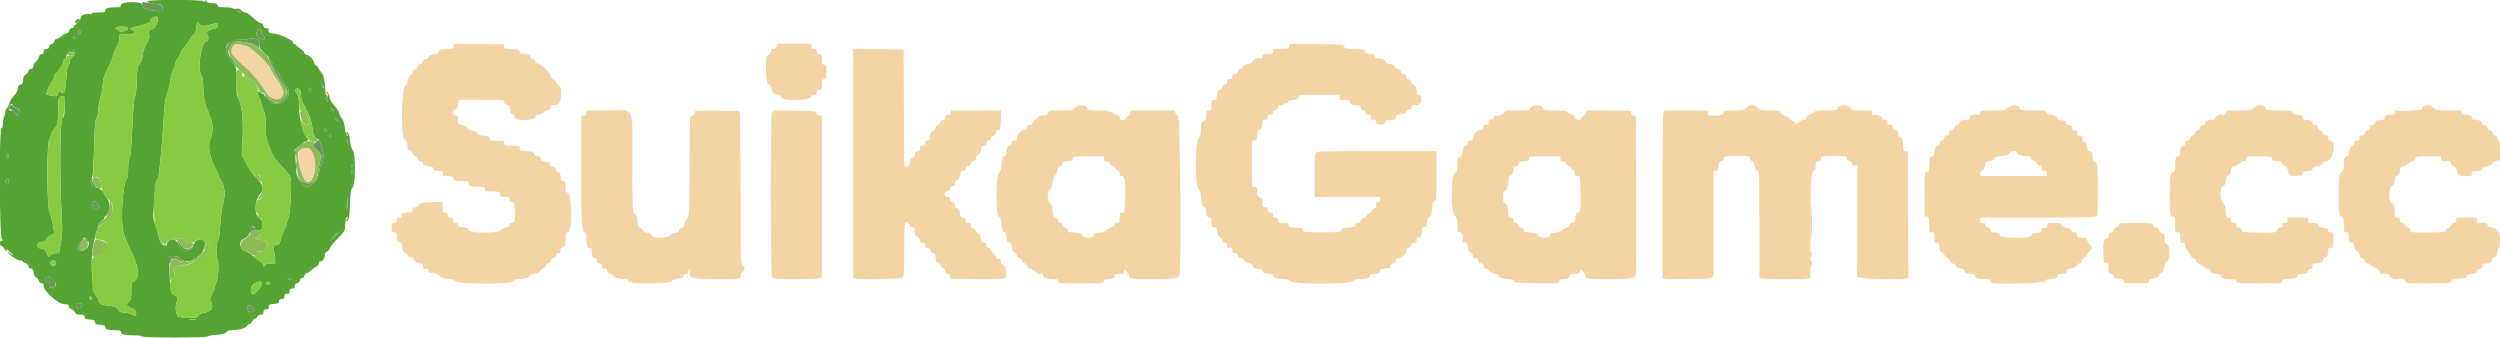<svg id="svg" version="1.1" xmlns="http://www.w3.org/2000/svg" xmlns:xlink="http://www.w3.org/1999/xlink" width="400" height="54.098" viewBox="0, 0, 400,54.098"><g id="svgg"><path id="path0" d="M23.542 0.208 C 23.620 0.443,24.281 0.618,25.202 0.647 C 25.912 0.670,26.246 1.067,25.970 1.559 C 25.827 1.815,25.672 1.843,24.943 1.744 C 23.251 1.515,22.883 1.351,22.803 0.794 C 22.711 0.144,19.333 0.197,19.333 0.848 C 19.333 1.121,19.208 1.167,18.458 1.169 C 17.264 1.172,16.833 1.309,16.833 1.686 C 16.833 1.964,16.696 2.000,15.625 2.003 C 14.764 2.004,14.489 2.053,14.667 2.172 C 14.843 2.289,14.713 2.307,14.227 2.234 C 13.532 2.129,12.679 2.616,12.908 2.986 C 13.002 3.139,12.212 4.000,11.977 4.000 C 11.898 4.000,11.833 4.112,11.833 4.250 C 11.833 4.388,11.686 4.500,11.503 4.500 C 11.290 4.500,11.136 4.648,11.068 4.917 C 11.002 5.182,10.846 5.333,10.641 5.333 C 10.463 5.333,10.136 5.515,9.914 5.738 C 9.691 5.960,9.338 6.167,9.130 6.196 C 8.888 6.230,8.731 6.382,8.698 6.615 C 8.666 6.842,8.509 6.999,8.281 7.031 C 8.051 7.064,7.897 7.221,7.863 7.458 C 7.825 7.730,7.698 7.833,7.405 7.833 C 7.084 7.833,7.000 7.920,7.000 8.250 C 7.000 8.554,6.911 8.667,6.670 8.667 C 6.449 8.667,6.302 8.818,6.225 9.123 C 6.162 9.374,5.936 9.717,5.722 9.885 C 5.508 10.053,5.333 10.368,5.333 10.584 C 5.333 10.864,5.226 10.992,4.958 11.030 C 4.732 11.062,4.564 11.217,4.535 11.422 C 4.508 11.608,4.321 11.833,4.118 11.922 C 3.838 12.045,3.738 12.249,3.699 12.781 C 3.658 13.354,3.583 13.489,3.283 13.531 C 2.999 13.572,2.904 13.714,2.862 14.163 C 2.824 14.557,2.626 14.918,2.242 15.290 C 1.932 15.592,1.600 16.128,1.505 16.483 C 1.409 16.838,1.219 17.221,1.082 17.334 C 0.945 17.448,0.833 17.742,0.833 17.987 C 0.833 18.233,0.763 18.505,0.676 18.592 C 0.590 18.679,0.501 19.151,0.479 19.642 C 0.454 20.195,0.355 20.566,0.219 20.618 C -0.167 20.766,-0.097 37.973,0.292 38.268 C 0.569 38.479,0.569 38.490,0.292 38.495 C -0.060 38.501,-0.128 39.333,0.223 39.333 C 0.346 39.333,0.532 39.521,0.636 39.750 C 0.741 39.979,0.912 40.167,1.017 40.167 C 1.145 40.167,1.133 40.072,0.979 39.875 C 0.853 39.715,1.056 39.846,1.429 40.167 C 1.803 40.487,2.084 40.782,2.054 40.820 C 2.023 40.859,1.799 40.709,1.554 40.487 C 1.136 40.107,1.125 40.105,1.360 40.455 C 1.720 40.990,2.780 41.667,3.257 41.667 C 3.482 41.667,3.667 41.740,3.667 41.830 C 3.667 41.920,3.850 42.040,4.074 42.096 C 4.322 42.158,4.501 42.339,4.532 42.557 C 4.563 42.776,4.723 42.937,4.938 42.967 C 5.209 43.006,5.318 43.172,5.397 43.664 C 5.467 44.100,5.606 44.344,5.823 44.413 C 6.000 44.470,6.169 44.681,6.198 44.883 C 6.231 45.116,6.387 45.269,6.625 45.303 C 6.899 45.342,7.000 45.468,7.000 45.770 C 7.000 46.577,9.331 48.667,10.230 48.667 C 10.878 48.667,10.984 48.717,11.030 49.042 C 11.063 49.274,11.217 49.436,11.435 49.467 C 11.629 49.495,11.871 49.701,11.974 49.925 C 12.125 50.258,12.281 50.333,12.818 50.333 C 13.374 50.333,13.485 50.392,13.530 50.708 C 13.575 51.027,13.700 51.091,14.365 51.134 C 15.023 51.176,15.154 51.241,15.198 51.550 C 15.242 51.860,15.372 51.925,16.042 51.967 C 16.679 52.008,16.833 52.078,16.833 52.323 C 16.833 52.690,17.275 52.828,18.458 52.831 C 19.200 52.833,19.333 52.881,19.333 53.144 C 19.333 53.491,20.152 53.667,21.773 53.667 C 22.265 53.667,22.667 53.742,22.667 53.833 C 22.667 54.056,33.117 54.063,33.194 53.840 C 33.225 53.752,33.875 53.628,34.639 53.565 C 35.729 53.475,36.070 53.383,36.221 53.142 C 36.355 52.928,36.618 52.831,37.082 52.826 C 38.257 52.813,39.231 52.551,39.476 52.182 C 39.603 51.990,39.812 51.833,39.941 51.833 C 40.069 51.833,40.259 51.646,40.364 51.417 C 40.468 51.188,40.651 51.000,40.771 51.000 C 40.890 51.000,41.069 50.850,41.167 50.667 C 41.271 50.472,41.516 50.333,41.756 50.333 C 42.083 50.333,42.167 50.248,42.167 49.917 C 42.167 49.583,42.250 49.500,42.583 49.500 C 42.914 49.500,43.000 49.416,43.000 49.092 C 43.000 48.725,43.077 48.680,43.792 48.634 C 44.467 48.591,44.591 48.528,44.637 48.208 C 44.675 47.937,44.802 47.833,45.095 47.833 C 45.416 47.833,45.500 47.747,45.500 47.417 C 45.500 47.083,45.583 47.000,45.917 47.000 C 46.250 47.000,46.333 46.917,46.333 46.583 C 46.333 46.250,46.417 46.167,46.750 46.167 C 47.080 46.167,47.167 46.083,47.167 45.762 C 47.167 45.468,47.270 45.342,47.542 45.303 C 47.783 45.269,47.936 45.116,47.970 44.875 C 48.003 44.640,48.139 44.500,48.333 44.500 C 48.528 44.500,48.663 44.361,48.697 44.127 C 48.727 43.917,48.890 43.727,49.070 43.692 C 49.245 43.659,49.620 43.415,49.903 43.150 C 50.185 42.885,50.502 42.668,50.607 42.667 C 50.797 42.667,51.076 42.195,51.026 41.958 C 51.012 41.890,51.056 41.842,51.125 41.853 C 51.585 41.926,52.000 41.365,52.000 40.670 C 52.000 40.497,52.143 40.311,52.317 40.255 C 52.491 40.200,52.678 39.977,52.733 39.760 C 52.787 39.543,53.357 38.836,53.999 38.191 C 54.937 37.248,55.172 36.908,55.193 36.466 C 55.252 35.215,55.293 34.974,55.475 34.791 C 55.586 34.680,55.667 34.670,55.667 34.767 C 55.667 34.858,55.577 35.023,55.467 35.133 C 55.323 35.277,55.320 35.333,55.457 35.333 C 55.828 35.333,55.918 34.890,56.000 32.642 C 56.072 30.672,56.128 30.318,56.417 30.000 C 56.908 29.457,56.925 24.562,56.437 24.023 C 56.238 23.803,56.085 23.298,56.016 22.630 C 55.900 21.520,55.765 21.167,55.457 21.167 C 55.320 21.167,55.323 21.223,55.467 21.367 C 55.577 21.477,55.664 21.645,55.662 21.742 C 55.652 22.058,55.271 21.260,55.227 20.833 C 55.123 19.821,54.952 19.227,54.675 18.917 C 54.511 18.733,54.325 18.358,54.261 18.083 C 54.197 17.808,53.856 17.283,53.503 16.917 C 53.059 16.456,52.818 16.023,52.720 15.513 C 52.641 15.104,52.468 14.742,52.331 14.700 C 52.131 14.640,52.124 14.668,52.292 14.846 C 52.406 14.967,52.500 15.181,52.500 15.320 C 52.500 15.896,52.059 14.889,52.031 14.250 C 51.966 12.759,51.799 12.045,51.410 11.592 C 51.190 11.335,50.965 10.985,50.910 10.813 C 50.856 10.641,50.709 10.500,50.585 10.500 C 50.461 10.500,50.312 10.284,50.255 10.021 C 50.136 9.483,49.604 8.929,49.042 8.758 C 48.835 8.695,48.667 8.539,48.667 8.411 C 48.667 8.283,48.518 8.099,48.337 8.002 C 48.156 7.905,47.822 7.640,47.595 7.413 C 47.368 7.186,47.103 7.000,47.008 7.000 C 46.912 7.000,46.833 6.888,46.833 6.750 C 46.833 6.612,46.777 6.500,46.708 6.499 C 46.640 6.499,46.321 6.333,46.000 6.131 C 45.352 5.722,44.160 5.352,43.458 5.341 C 43.035 5.334,42.900 5.132,42.980 4.625 C 42.991 4.556,42.944 4.509,42.875 4.520 C 42.438 4.589,42.183 4.452,42.137 4.125 C 42.102 3.880,41.949 3.731,41.696 3.695 C 41.482 3.665,40.931 3.271,40.470 2.820 C 39.986 2.345,39.480 2.000,39.270 2.000 C 39.071 2.000,38.772 1.842,38.607 1.649 C 38.381 1.385,38.186 1.321,37.826 1.393 C 37.562 1.446,37.301 1.417,37.247 1.328 C 37.192 1.239,36.635 1.167,36.010 1.167 C 35.012 1.167,34.861 1.126,34.785 0.833 C 34.714 0.561,34.558 0.500,33.927 0.500 C 33.377 0.500,33.127 0.424,33.055 0.236 C 32.973 0.022,32.924 0.014,32.797 0.194 C 32.675 0.368,32.623 0.371,32.557 0.208 C 32.434 -0.095,23.441 -0.095,23.542 0.208 M38.500 1.923 C 38.500 2.120,38.025 1.971,37.938 1.746 C 37.859 1.539,37.902 1.525,38.170 1.669 C 38.352 1.766,38.500 1.880,38.500 1.923 M25.213 2.792 C 25.446 3.237,24.946 4.373,24.419 4.593 C 23.779 4.860,23.656 5.092,23.860 5.644 C 23.974 5.952,23.897 6.214,23.502 6.857 C 23.168 7.399,22.945 8.048,22.842 8.775 C 22.736 9.520,22.568 10.000,22.322 10.262 C 21.995 10.611,21.950 10.878,21.875 12.950 C 21.822 14.424,21.718 15.340,21.585 15.500 C 21.444 15.671,21.311 17.204,21.168 20.333 C 21.015 23.664,20.895 25.007,20.729 25.245 C 20.579 25.461,20.500 26.059,20.500 26.982 C 20.500 27.976,20.429 28.469,20.259 28.656 C 19.666 29.312,19.284 34.771,19.681 36.918 C 19.785 37.481,20.316 38.830,20.931 40.094 C 22.257 42.820,22.428 44.287,21.500 44.974 C 21.019 45.329,21.000 45.392,21.000 46.643 C 21.000 47.819,20.960 47.980,20.576 48.340 L 20.153 48.738 20.535 49.032 C 20.745 49.194,20.992 49.329,21.083 49.332 C 21.408 49.344,21.642 49.592,21.755 50.043 C 21.889 50.578,21.674 50.632,20.939 50.249 C 20.677 50.112,20.185 50.000,19.846 50.000 C 19.361 50.000,19.154 49.898,18.877 49.523 C 18.577 49.118,18.366 49.028,17.478 48.927 C 16.188 48.782,15.903 48.635,15.757 48.046 C 15.694 47.792,15.451 47.382,15.217 47.135 C 14.745 46.640,14.482 41.616,14.829 39.733 C 15.295 37.204,15.862 35.481,16.281 35.321 C 16.493 35.241,16.667 35.070,16.667 34.941 C 16.667 34.813,16.817 34.604,17.001 34.479 C 17.595 34.073,17.661 32.322,17.106 31.663 C 16.864 31.376,16.667 31.083,16.667 31.012 C 16.667 30.709,15.818 30.000,15.456 30.000 C 14.798 30.000,14.280 29.150,14.632 28.648 C 14.864 28.316,14.931 27.527,15.044 23.757 C 15.147 20.350,15.235 19.199,15.408 19.006 C 15.534 18.863,15.683 18.158,15.744 17.417 C 15.804 16.683,15.957 15.821,16.083 15.500 C 16.210 15.179,16.362 14.339,16.420 13.633 C 16.509 12.561,16.649 12.113,17.265 10.915 C 17.671 10.126,18.080 9.137,18.174 8.718 C 18.268 8.298,18.484 7.778,18.653 7.563 C 18.822 7.347,19.011 6.772,19.072 6.283 L 19.183 5.395 20.050 5.507 C 21.470 5.691,22.100 5.106,20.943 4.678 C 20.711 4.592,20.933 4.481,21.771 4.265 C 23.682 3.771,24.000 3.650,24.000 3.416 C 24.000 2.913,25.005 2.396,25.213 2.792 M12.171 3.244 C 11.798 3.695,12.085 3.859,12.491 3.427 C 12.796 3.102,12.830 3.000,12.633 3.000 C 12.491 3.000,12.283 3.110,12.171 3.244 M32.275 4.104 C 32.669 4.203,33.096 4.130,34.542 3.712 C 34.766 3.647,34.833 3.727,34.833 4.056 C 34.833 4.421,34.739 4.502,34.208 4.597 C 33.374 4.746,32.959 5.112,33.172 5.510 C 33.453 6.035,33.356 6.497,32.924 6.693 C 32.085 7.076,31.566 11.196,32.245 12.093 C 32.404 12.304,32.492 12.824,32.496 13.583 C 32.504 15.076,32.784 16.812,33.093 17.286 C 33.225 17.489,33.333 17.754,33.333 17.876 C 33.333 17.997,33.483 18.390,33.667 18.750 C 34.069 19.540,34.116 21.360,33.750 22.000 C 33.210 22.945,33.419 24.826,34.250 26.482 C 34.662 27.305,35.000 28.065,35.000 28.172 C 35.000 28.278,35.144 28.567,35.319 28.814 C 35.968 29.724,36.098 31.097,35.688 32.703 C 35.469 33.562,35.285 34.925,35.228 36.109 C 35.157 37.585,35.061 38.189,34.847 38.500 C 34.537 38.952,34.533 40.758,34.840 41.750 C 35.062 42.464,34.910 44.659,34.599 45.250 C 34.454 45.525,34.335 45.870,34.334 46.017 C 34.334 46.164,34.150 46.629,33.926 47.051 C 33.543 47.769,33.534 47.850,33.771 48.325 C 34.252 49.290,33.827 49.863,32.468 50.080 C 32.066 50.144,31.817 50.288,31.752 50.494 C 31.666 50.764,31.452 50.817,30.258 50.863 C 29.438 50.895,28.903 50.854,28.959 50.763 C 29.013 50.677,28.922 50.661,28.749 50.727 C 28.202 50.937,27.887 49.001,28.333 48.168 C 28.565 47.733,28.387 47.385,27.834 47.192 C 27.309 47.009,27.161 46.069,27.107 42.580 L 27.083 41.083 27.783 41.033 C 28.324 40.993,28.564 41.064,28.847 41.347 C 29.428 41.928,30.474 41.968,31.050 41.433 C 31.307 41.195,31.618 41.000,31.742 41.000 C 32.014 41.000,32.648 39.966,32.780 39.309 C 33.039 38.013,31.222 37.973,30.897 39.267 C 30.621 40.367,29.114 40.278,28.581 39.131 C 28.020 37.922,26.909 38.010,26.659 39.283 C 26.550 39.839,26.520 39.871,26.415 39.542 C 26.349 39.335,26.189 39.167,26.060 39.167 C 25.805 39.167,25.558 38.630,25.331 37.583 C 25.251 37.217,25.023 36.467,24.825 35.917 C 24.526 35.086,24.482 34.705,24.568 33.667 C 24.625 32.979,24.717 31.667,24.772 30.750 C 24.843 29.589,24.952 28.993,25.135 28.785 C 25.306 28.590,25.447 27.927,25.542 26.869 C 25.623 25.978,25.758 24.575,25.843 23.750 C 25.927 22.925,26.075 20.900,26.170 19.250 C 26.265 17.600,26.420 16.025,26.515 15.750 C 26.886 14.675,27.326 12.894,27.329 12.452 C 27.332 12.196,27.477 11.705,27.653 11.361 C 27.828 11.016,28.027 10.438,28.095 10.076 C 28.162 9.713,28.346 9.326,28.503 9.214 C 28.661 9.103,28.837 8.772,28.896 8.479 C 28.954 8.186,29.155 7.840,29.341 7.709 C 29.527 7.579,29.899 7.085,30.167 6.611 C 30.435 6.137,30.803 5.658,30.985 5.546 C 31.232 5.393,31.346 5.077,31.433 4.303 C 31.523 3.508,31.582 3.350,31.685 3.628 C 31.759 3.827,32.024 4.041,32.275 4.104 M20.292 4.320 C 20.592 4.339,20.549 4.833,20.248 4.833 C 20.109 4.833,19.854 4.921,19.682 5.029 C 19.429 5.187,19.314 5.171,19.089 4.946 C 18.935 4.792,18.740 4.667,18.655 4.667 C 18.570 4.667,18.500 4.597,18.500 4.512 C 18.500 4.324,19.096 4.195,19.667 4.259 C 19.896 4.285,20.177 4.312,20.292 4.320 M41.833 5.063 C 41.833 5.281,41.946 5.553,42.083 5.667 C 42.734 6.206,42.152 6.550,41.411 6.064 C 40.966 5.773,40.903 5.492,41.173 4.989 C 41.416 4.533,41.833 4.580,41.833 5.063 M12.917 5.222 C 12.917 5.657,12.590 5.629,12.528 5.190 C 12.489 4.920,12.542 4.820,12.694 4.870 C 12.817 4.911,12.917 5.069,12.917 5.222 M12.175 6.083 C 12.162 6.331,11.790 6.285,11.703 6.026 C 11.656 5.886,11.732 5.823,11.906 5.859 C 12.059 5.891,12.180 5.992,12.175 6.083 M41.300 6.367 C 41.410 6.477,41.500 6.846,41.500 7.187 C 41.500 7.733,41.610 7.902,42.414 8.588 C 43.145 9.213,43.384 9.548,43.611 10.268 C 43.767 10.762,43.985 11.167,44.096 11.167 C 44.208 11.167,44.445 11.448,44.624 11.792 C 44.804 12.135,45.089 12.679,45.258 13.000 C 45.427 13.321,45.700 13.696,45.863 13.833 C 46.297 14.199,46.326 15.298,45.910 15.653 C 45.731 15.807,45.501 16.079,45.400 16.258 C 45.095 16.798,43.167 16.698,43.167 16.142 C 43.167 16.060,42.979 15.920,42.750 15.833 C 42.495 15.736,42.333 15.544,42.333 15.337 C 42.333 15.152,42.226 15.000,42.095 15.000 C 41.964 15.000,41.747 14.889,41.611 14.754 C 41.242 14.385,41.083 14.931,41.414 15.435 C 41.554 15.649,41.752 16.220,41.856 16.704 C 41.959 17.187,42.146 17.731,42.272 17.912 C 42.431 18.141,42.500 18.787,42.500 20.042 C 42.500 21.645,42.556 21.995,43.012 23.214 C 43.721 25.111,43.735 25.133,44.800 26.297 C 46.644 28.311,46.586 28.188,46.560 30.076 C 46.526 32.597,46.339 34.522,46.072 35.109 C 45.941 35.397,45.833 35.738,45.833 35.865 C 45.833 35.992,45.676 36.393,45.484 36.756 C 45.291 37.120,45.046 37.792,44.939 38.250 C 44.786 38.901,44.665 39.095,44.384 39.135 C 43.801 39.219,43.611 39.572,43.809 40.202 C 43.964 40.694,44.062 41.593,44.017 42.109 C 44.006 42.237,43.772 42.271,43.327 42.211 C 42.793 42.140,42.604 42.186,42.415 42.436 C 42.205 42.714,42.177 42.717,42.172 42.469 C 42.169 42.315,41.865 41.977,41.497 41.719 C 41.128 41.461,40.587 41.041,40.293 40.786 C 40.000 40.530,39.570 40.276,39.338 40.221 C 38.409 40.000,38.098 38.719,38.875 38.318 C 39.616 37.936,40.000 37.455,40.000 36.907 C 40.000 36.321,40.597 35.959,40.780 36.434 C 40.933 36.834,41.485 37.053,41.761 36.824 C 42.159 36.494,42.077 35.184,41.648 35.026 C 40.648 34.656,40.656 32.011,41.660 31.007 C 42.298 30.369,42.124 29.586,41.125 28.600 C 40.644 28.124,40.021 27.289,39.741 26.743 C 39.461 26.197,39.097 25.545,38.932 25.295 C 38.675 24.905,38.649 24.630,38.746 23.378 C 39.022 19.845,38.804 17.019,38.161 15.785 C 37.853 15.194,37.815 14.867,37.849 13.074 C 37.891 10.850,37.967 11.104,36.667 9.175 C 35.551 7.520,36.403 6.297,38.631 6.354 C 39.115 6.367,39.559 6.330,39.617 6.272 C 39.802 6.087,41.093 6.159,41.300 6.367 M11.654 9.012 C 11.351 9.279,11.167 9.604,11.167 9.873 C 11.167 10.111,11.075 10.336,10.964 10.373 C 10.834 10.416,10.719 11.037,10.643 12.095 C 10.481 14.361,10.367 14.833,9.981 14.833 C 9.808 14.833,9.667 14.758,9.667 14.667 C 9.667 14.284,9.351 14.537,9.303 14.958 C 9.246 15.448,9.068 15.483,7.891 15.241 L 7.365 15.133 7.625 14.358 C 7.768 13.932,8.061 13.371,8.276 13.112 C 8.491 12.853,8.667 12.477,8.667 12.277 C 8.667 12.077,8.817 11.820,9.000 11.705 C 9.183 11.591,9.333 11.427,9.333 11.341 C 9.333 11.254,9.521 10.982,9.750 10.734 C 9.979 10.487,10.167 10.106,10.167 9.887 C 10.167 9.668,10.279 9.446,10.417 9.394 C 10.559 9.339,10.667 9.091,10.667 8.819 C 10.667 8.432,10.755 8.320,11.125 8.239 C 11.377 8.183,11.658 8.118,11.750 8.094 C 12.180 7.982,12.115 8.607,11.654 9.012 M51.714 13.786 C 51.796 14.214,51.787 14.223,51.568 13.923 C 51.309 13.570,51.248 13.095,51.480 13.238 C 51.561 13.288,51.666 13.534,51.714 13.786 M49.750 14.500 C 49.669 14.630,49.573 14.640,49.462 14.529 C 49.371 14.437,49.350 14.274,49.417 14.167 C 49.497 14.036,49.593 14.027,49.704 14.138 C 49.796 14.229,49.817 14.392,49.750 14.500 M48.062 14.542 C 48.117 14.748,48.163 15.173,48.164 15.485 C 48.166 15.852,48.428 16.504,48.900 17.319 C 49.628 18.574,50.000 19.801,50.000 20.947 C 50.000 21.520,50.588 22.333,51.002 22.333 C 51.085 22.333,51.231 22.633,51.327 23.000 C 51.422 23.367,51.578 23.967,51.673 24.333 C 51.845 24.993,51.658 26.129,51.298 26.607 C 51.220 26.712,51.111 27.169,51.057 27.623 C 50.876 29.156,49.168 30.437,48.465 29.567 C 48.347 29.421,48.069 29.105,47.847 28.865 C 47.524 28.515,47.437 28.228,47.412 27.422 C 47.394 26.869,47.322 25.873,47.252 25.209 L 47.124 24.001 47.846 23.341 C 48.243 22.978,48.715 22.659,48.896 22.632 C 49.375 22.561,49.394 22.281,48.954 21.806 C 48.731 21.565,48.477 20.970,48.355 20.402 C 48.239 19.860,48.085 19.184,48.012 18.900 C 47.939 18.615,47.865 17.721,47.847 16.913 C 47.822 15.743,47.747 15.346,47.480 14.972 C 47.296 14.714,47.192 14.427,47.249 14.334 C 47.440 14.026,47.959 14.158,48.062 14.542 M10.333 16.960 C 10.333 18.406,10.296 18.610,10.000 18.795 C 9.602 19.043,9.514 27.786,9.846 34.015 C 10.007 37.018,9.994 37.550,9.732 38.941 L 9.439 40.500 8.912 40.500 C 8.596 40.500,8.264 40.634,8.083 40.834 C 7.784 41.164,7.777 41.161,7.487 40.512 C 7.241 39.964,7.103 39.848,6.638 39.803 C 5.740 39.717,5.807 38.773,6.716 38.698 C 7.213 38.657,7.384 38.556,7.507 38.231 C 7.598 37.992,7.885 37.740,8.185 37.635 C 8.680 37.463,8.700 37.421,8.605 36.769 C 8.424 35.527,8.200 34.594,7.900 33.833 C 7.493 32.803,7.477 22.956,7.881 22.310 C 8.016 22.094,8.179 21.692,8.242 21.417 C 8.305 21.142,8.558 20.706,8.804 20.448 C 9.235 19.995,9.252 19.905,9.304 17.749 C 9.363 15.344,9.296 15.522,10.208 15.356 C 10.277 15.344,10.333 16.065,10.333 16.960 M52.500 16.136 C 52.500 16.345,52.451 16.333,52.255 16.074 C 51.935 15.650,51.932 15.403,52.250 15.667 C 52.387 15.781,52.500 15.992,52.500 16.136 M2.500 17.246 C 2.943 17.217,3.169 17.513,3.058 17.977 C 2.910 18.597,2.880 18.604,2.490 18.109 C 2.280 17.841,1.978 17.667,1.727 17.667 C 1.373 17.667,1.328 17.611,1.426 17.292 C 1.642 16.587,1.872 16.437,2.071 16.871 C 2.169 17.087,2.362 17.256,2.500 17.246 M53.422 17.801 C 53.310 17.912,52.833 17.497,52.833 17.287 C 52.833 17.192,52.984 17.251,53.168 17.418 C 53.352 17.584,53.466 17.756,53.422 17.801 M54.167 19.374 C 54.167 19.467,54.056 19.449,53.917 19.333 C 53.779 19.219,53.667 19.051,53.667 18.959 C 53.667 18.866,53.777 18.884,53.917 19.000 C 54.054 19.114,54.167 19.282,54.167 19.374 M52.220 21.048 C 52.169 21.131,52.056 21.122,51.962 21.029 C 51.871 20.937,51.851 20.773,51.919 20.663 C 52.012 20.512,52.074 20.517,52.177 20.683 C 52.251 20.803,52.270 20.967,52.220 21.048 M53.025 21.750 C 53.025 21.837,52.944 21.935,52.846 21.968 C 52.747 22.001,52.667 21.903,52.667 21.750 C 52.667 21.597,52.747 21.499,52.846 21.532 C 52.944 21.565,53.025 21.663,53.025 21.750 M55.655 22.718 C 55.644 23.070,55.638 23.071,55.500 22.750 C 55.303 22.291,55.303 22.128,55.500 22.250 C 55.592 22.307,55.661 22.517,55.655 22.718 M1.379 25.121 C 1.319 25.278,1.234 25.300,1.122 25.189 C 1.031 25.097,1.007 24.888,1.070 24.724 C 1.163 24.483,1.212 24.470,1.327 24.656 C 1.405 24.783,1.429 24.992,1.379 25.121 M56.500 27.000 C 56.500 27.356,56.425 27.693,56.333 27.750 C 56.231 27.814,56.167 27.526,56.167 27.000 C 56.167 26.474,56.231 26.186,56.333 26.250 C 56.425 26.307,56.500 26.644,56.500 27.000 M1.377 29.185 C 1.276 29.572,1.071 29.592,0.932 29.229 C 0.800 28.886,1.165 28.394,1.340 28.677 C 1.405 28.783,1.422 29.012,1.377 29.185 M55.485 33.399 C 55.333 33.539,55.310 33.510,55.392 33.278 C 55.451 33.110,55.514 32.623,55.531 32.195 L 55.562 31.417 55.624 32.315 C 55.663 32.878,55.611 33.283,55.485 33.399 M15.650 32.680 C 15.859 32.962,16.004 33.206,15.973 33.221 C 15.942 33.237,15.745 33.346,15.535 33.464 C 15.011 33.758,14.833 33.595,14.833 32.823 C 14.833 32.016,15.122 31.965,15.650 32.680 M53.509 37.881 L 52.784 38.583 53.424 37.796 C 53.776 37.363,54.102 37.046,54.149 37.093 C 54.195 37.140,53.908 37.494,53.509 37.881 M13.905 38.262 C 14.831 39.189,13.408 40.733,12.449 39.840 C 12.240 39.645,13.271 38.000,13.603 38.000 C 13.625 38.000,13.761 38.118,13.905 38.262 M289.709 40.750 C 289.711 41.117,289.745 41.247,289.785 41.040 C 289.824 40.832,289.823 40.532,289.781 40.373 C 289.739 40.214,289.707 40.383,289.709 40.750 M8.945 41.930 C 9.000 42.074,8.942 42.295,8.814 42.419 C 8.513 42.716,7.906 42.319,8.057 41.925 C 8.186 41.588,8.815 41.591,8.945 41.930 M8.654 44.938 C 9.069 45.466,9.078 45.565,8.738 45.904 C 8.481 46.161,7.809 46.008,7.855 45.703 C 7.906 45.360,7.807 45.167,7.578 45.167 C 7.181 45.167,7.069 44.650,7.413 44.399 C 7.773 44.135,8.152 44.300,8.654 44.938 M46.533 44.700 C 46.378 44.856,46.289 44.856,46.133 44.700 C 45.978 44.544,46.022 44.500,46.333 44.500 C 46.644 44.500,46.689 44.544,46.533 44.700 M41.791 45.191 C 42.039 45.439,41.726 46.064,41.014 46.741 C 40.480 47.248,40.235 47.204,40.149 46.583 C 40.067 45.995,40.345 45.497,40.888 45.259 C 41.561 44.964,41.564 44.964,41.791 45.191 M43.167 45.343 C 43.167 45.429,43.007 45.500,42.813 45.500 C 42.519 45.500,42.494 45.458,42.665 45.252 C 42.873 45.001,43.167 45.054,43.167 45.343 M14.667 47.760 C 14.667 47.892,14.592 48.000,14.500 48.000 C 14.408 48.000,14.333 47.846,14.333 47.657 C 14.333 47.468,14.408 47.360,14.500 47.417 C 14.592 47.473,14.667 47.628,14.667 47.760 M13.167 48.717 C 13.167 48.988,12.831 49.333,12.568 49.333 C 12.334 49.333,12.124 48.870,12.259 48.652 C 12.404 48.418,13.167 48.472,13.167 48.717 M40.362 49.109 C 40.892 49.589,40.763 50.061,40.137 49.936 C 39.465 49.801,39.438 49.770,39.566 49.258 C 39.690 48.766,39.932 48.720,40.362 49.109 M31.295 51.119 C 31.044 51.157,30.594 51.158,30.295 51.121 C 29.995 51.084,30.200 51.053,30.750 51.052 C 31.300 51.051,31.545 51.081,31.295 51.119 " stroke="none" fill="#55a433" fill-rule="evenodd"></path><path id="path1" d="M37.500 7.215 C 37.193 7.369,37.070 7.580,37.033 8.015 C 36.979 8.659,37.015 8.701,39.633 11.115 C 40.669 12.070,41.552 13.180,42.650 14.905 C 43.269 15.876,44.533 16.215,45.056 15.550 C 45.573 14.892,45.479 14.490,44.432 12.900 C 44.257 12.634,43.938 12.150,43.723 11.824 C 43.509 11.499,43.333 11.172,43.333 11.099 C 43.333 10.549,40.230 7.551,39.502 7.398 C 39.272 7.350,38.911 7.240,38.700 7.155 C 38.200 6.952,38.002 6.962,37.500 7.215 M72.571 7.406 C 72.476 7.787,72.381 7.823,71.359 7.868 C 70.362 7.912,70.245 7.954,70.198 8.283 C 70.155 8.583,70.021 8.658,69.448 8.699 C 68.912 8.738,68.712 8.837,68.585 9.125 C 68.485 9.355,68.275 9.500,68.044 9.500 C 67.782 9.500,67.667 9.599,67.667 9.822 C 67.667 10.029,67.533 10.163,67.292 10.197 C 67.054 10.230,66.898 10.384,66.865 10.615 C 66.832 10.842,66.675 10.999,66.448 11.031 C 66.190 11.068,66.068 11.218,66.031 11.542 C 66.000 11.808,65.876 12.000,65.735 12.000 C 65.460 12.000,65.167 12.652,65.167 13.261 C 65.167 13.513,65.071 13.667,64.913 13.667 C 64.195 13.667,64.078 22.101,64.792 22.415 C 65.086 22.543,65.167 22.716,65.167 23.210 C 65.167 23.717,65.246 23.877,65.575 24.026 C 65.799 24.129,66.005 24.371,66.033 24.565 C 66.064 24.779,66.226 24.937,66.448 24.969 C 66.675 25.001,66.832 25.158,66.865 25.385 C 66.898 25.616,67.054 25.770,67.292 25.803 C 67.525 25.836,67.667 25.972,67.667 26.163 C 67.667 26.404,67.844 26.493,68.500 26.583 C 69.168 26.675,69.333 26.761,69.333 27.016 C 69.333 27.281,69.457 27.333,70.083 27.333 C 70.814 27.333,70.946 27.454,70.853 28.042 C 70.842 28.110,71.203 28.167,71.655 28.167 C 72.380 28.167,72.483 28.211,72.530 28.542 C 72.579 28.886,72.683 28.921,73.792 28.966 C 74.944 29.012,75.000 29.033,75.000 29.417 C 75.000 29.804,75.051 29.821,76.292 29.868 C 77.455 29.912,77.583 29.950,77.583 30.250 C 77.583 30.617,77.580 30.616,79.000 30.646 C 79.950 30.666,80.000 30.688,80.000 31.083 C 80.000 31.466,80.061 31.500,80.750 31.500 C 81.439 31.500,81.500 31.534,81.500 31.917 C 81.500 32.246,81.584 32.333,81.902 32.333 C 82.273 32.333,82.308 32.406,82.360 33.292 C 82.469 35.133,82.367 35.667,81.907 35.667 C 81.614 35.667,81.500 35.758,81.500 35.992 C 81.500 36.234,81.346 36.347,80.905 36.430 C 80.578 36.491,80.222 36.682,80.115 36.854 C 79.814 37.335,75.000 37.334,75.000 36.853 C 75.000 36.521,74.577 36.340,73.792 36.336 C 73.445 36.334,73.333 36.252,73.333 36.000 C 73.333 35.756,73.222 35.667,72.917 35.667 C 72.583 35.667,72.500 35.583,72.500 35.250 C 72.500 34.917,72.417 34.833,72.083 34.833 C 71.750 34.833,71.667 34.750,71.667 34.417 C 71.667 34.083,71.583 34.000,71.250 34.000 C 70.861 34.000,70.833 33.944,70.833 33.167 L 70.833 32.333 69.344 32.333 C 67.730 32.333,67.000 32.514,67.000 32.913 C 67.000 33.084,66.837 33.167,66.500 33.167 C 66.078 33.167,66.000 33.231,66.000 33.583 C 66.000 33.972,65.944 34.000,65.167 34.000 C 64.389 34.000,64.333 34.028,64.333 34.417 C 64.333 34.750,64.250 34.833,63.917 34.833 C 63.583 34.833,63.500 34.917,63.500 35.250 C 63.500 35.583,63.417 35.667,63.083 35.667 C 62.701 35.667,62.667 35.728,62.667 36.417 C 62.667 37.101,62.702 37.167,63.074 37.167 C 63.442 37.167,63.487 37.244,63.533 37.958 C 63.575 38.628,63.640 38.758,63.949 38.802 C 64.249 38.845,64.324 38.979,64.366 39.552 C 64.405 40.089,64.503 40.288,64.793 40.415 C 65.000 40.506,65.212 40.712,65.263 40.874 C 65.344 41.131,65.641 41.250,66.042 41.186 C 66.110 41.176,66.167 41.275,66.167 41.407 C 66.167 41.728,66.814 42.167,67.287 42.167 C 67.581 42.167,67.667 42.261,67.667 42.583 C 67.667 42.932,67.745 43.000,68.151 43.000 C 68.539 43.000,68.620 43.061,68.556 43.306 C 68.509 43.484,68.568 43.619,68.696 43.630 C 69.617 43.709,70.333 43.910,70.333 44.089 C 70.333 44.361,71.209 44.667,71.988 44.667 C 72.380 44.667,72.690 44.780,72.869 44.990 C 73.310 45.504,81.890 45.518,82.164 45.004 C 82.288 44.774,82.515 44.666,82.881 44.665 C 83.920 44.661,84.656 44.464,84.751 44.164 C 84.814 43.965,85.092 43.832,85.608 43.755 C 86.153 43.673,86.395 43.552,86.453 43.330 C 86.497 43.159,86.695 42.996,86.892 42.968 C 87.113 42.936,87.270 42.777,87.302 42.552 C 87.334 42.325,87.491 42.168,87.719 42.135 C 87.946 42.103,88.103 41.946,88.135 41.719 C 88.168 41.491,88.325 41.334,88.552 41.302 C 88.783 41.269,88.936 41.112,88.970 40.875 C 89.018 40.537,89.182 40.423,89.542 40.480 C 89.610 40.491,89.667 40.311,89.667 40.079 C 89.667 39.784,89.791 39.611,90.083 39.500 C 90.468 39.354,90.500 39.260,90.500 38.266 C 90.500 37.277,90.530 37.186,90.875 37.137 C 91.570 37.038,91.526 30.833,90.830 30.833 C 90.541 30.833,90.500 30.719,90.500 29.917 C 90.500 29.128,90.456 29.000,90.184 29.000 C 89.836 29.000,89.667 28.691,89.667 28.054 C 89.667 27.775,89.555 27.606,89.332 27.548 C 89.147 27.500,88.952 27.282,88.897 27.063 C 88.828 26.788,88.679 26.667,88.410 26.667 C 88.136 26.667,88.008 26.558,87.970 26.292 C 87.926 25.980,87.797 25.908,87.208 25.865 C 86.582 25.820,86.500 25.767,86.500 25.407 C 86.500 25.066,86.419 25.000,86.000 25.000 C 85.672 25.000,85.500 24.916,85.500 24.756 C 85.500 24.385,84.948 24.167,84.011 24.167 C 83.221 24.167,83.167 24.140,83.167 23.750 C 83.167 23.343,83.139 23.333,81.917 23.333 C 80.694 23.333,80.667 23.324,80.667 22.917 C 80.667 22.512,80.633 22.500,79.512 22.500 C 78.441 22.500,78.353 22.473,78.303 22.125 C 78.257 21.799,78.137 21.743,77.392 21.700 C 76.719 21.661,76.517 21.583,76.453 21.338 C 76.395 21.115,76.156 20.994,75.617 20.913 C 75.079 20.832,74.840 20.711,74.782 20.488 C 74.726 20.273,74.487 20.142,74.017 20.067 C 73.313 19.954,73.223 19.789,73.325 18.792 C 73.346 18.582,73.234 18.500,72.927 18.500 C 72.333 18.500,72.285 17.554,72.875 17.470 C 73.187 17.426,73.259 17.297,73.301 16.708 C 73.347 16.069,73.396 15.998,73.801 15.980 C 74.176 15.963,76.257 15.968,79.947 15.995 C 80.541 15.999,80.651 16.055,80.697 16.375 C 80.731 16.616,80.884 16.769,81.125 16.803 C 81.331 16.833,81.509 16.926,81.521 17.012 C 81.532 17.097,81.560 17.242,81.583 17.333 C 81.606 17.425,81.634 17.657,81.646 17.849 C 81.658 18.047,81.811 18.236,82.000 18.285 C 82.217 18.342,82.333 18.512,82.333 18.775 C 82.333 19.385,85.550 19.319,85.637 18.708 C 85.678 18.418,85.799 18.333,86.172 18.333 C 86.437 18.333,86.788 18.194,86.952 18.023 C 87.116 17.853,87.456 17.664,87.708 17.604 C 88.017 17.530,88.167 17.386,88.167 17.163 C 88.167 16.982,88.260 16.825,88.375 16.815 C 88.490 16.806,88.808 16.787,89.083 16.774 C 89.867 16.736,90.084 13.744,89.317 13.544 C 89.153 13.501,88.996 13.305,88.968 13.108 C 88.936 12.884,88.776 12.730,88.542 12.697 C 88.279 12.659,88.167 12.531,88.167 12.266 C 88.167 11.767,86.757 10.343,86.141 10.220 C 85.824 10.156,85.667 10.022,85.667 9.816 C 85.667 9.625,85.507 9.466,85.250 9.402 C 84.989 9.336,84.833 9.179,84.833 8.982 C 84.833 8.715,84.707 8.667,84.012 8.667 C 83.286 8.667,83.184 8.623,83.137 8.292 C 83.080 7.895,83.031 7.881,81.553 7.851 C 80.791 7.835,80.684 7.789,80.637 7.458 L 80.583 7.083 76.629 7.039 L 72.675 6.994 72.571 7.406 M124.235 7.417 C 124.158 7.722,124.019 7.833,123.714 7.833 C 123.416 7.833,123.324 7.903,123.392 8.079 C 123.488 8.329,123.174 8.748,122.795 8.874 C 122.378 9.012,122.506 13.406,122.928 13.466 C 123.183 13.502,123.313 13.698,123.428 14.216 C 123.572 14.865,123.635 14.928,124.284 15.072 C 124.802 15.187,124.998 15.317,125.034 15.572 C 125.128 16.227,129.543 16.151,129.753 15.491 C 129.818 15.287,130.006 15.167,130.261 15.167 C 130.583 15.167,130.667 15.080,130.667 14.750 C 130.667 14.417,130.750 14.333,131.083 14.333 C 131.471 14.333,131.500 14.277,131.500 13.512 C 131.500 12.786,131.544 12.684,131.875 12.637 C 132.220 12.588,132.250 12.497,132.250 11.500 C 132.250 10.503,132.220 10.412,131.875 10.363 C 131.544 10.316,131.500 10.214,131.500 9.488 C 131.500 8.723,131.471 8.667,131.083 8.667 C 130.750 8.667,130.667 8.583,130.667 8.250 C 130.667 7.917,130.583 7.833,130.250 7.833 C 129.917 7.833,129.833 7.750,129.833 7.417 L 129.833 7.000 127.087 7.000 L 124.340 7.000 124.235 7.417 M206.233 7.424 C 206.136 7.813,206.068 7.833,204.899 7.833 C 203.696 7.833,203.667 7.843,203.667 8.250 C 203.667 8.639,203.611 8.667,202.833 8.667 C 202.111 8.667,202.000 8.711,202.000 9.000 C 202.000 9.269,201.889 9.333,201.429 9.333 C 200.896 9.333,200.333 9.675,200.333 9.997 C 200.333 10.074,200.024 10.190,199.646 10.253 C 199.182 10.332,198.933 10.469,198.879 10.675 C 198.835 10.844,198.638 11.004,198.441 11.032 C 198.217 11.064,198.063 11.224,198.030 11.458 C 197.984 11.786,197.728 11.922,197.292 11.853 C 197.223 11.842,197.167 12.021,197.167 12.250 C 197.167 12.583,197.083 12.667,196.750 12.667 C 196.420 12.667,196.333 12.751,196.333 13.072 C 196.333 13.365,196.230 13.492,195.958 13.530 C 195.717 13.564,195.564 13.717,195.530 13.958 C 195.501 14.165,195.372 14.333,195.244 14.333 C 194.932 14.333,194.667 14.864,194.667 15.489 C 194.667 15.923,194.604 16.000,194.250 16.000 C 193.861 16.000,193.833 16.056,193.833 16.833 C 193.833 17.611,193.806 17.667,193.417 17.667 C 193.034 17.667,193.000 17.728,193.000 18.421 C 193.000 19.072,192.943 19.197,192.583 19.333 C 192.198 19.480,192.167 19.573,192.167 20.579 C 192.167 21.426,192.096 21.737,191.850 21.984 C 191.160 22.673,191.130 29.797,191.814 30.351 C 192.084 30.570,192.167 30.845,192.192 31.607 C 192.227 32.702,192.395 33.167,192.756 33.167 C 192.934 33.167,193.000 33.369,193.000 33.913 C 193.000 34.571,193.050 34.673,193.417 34.765 C 193.782 34.857,193.833 34.960,193.833 35.601 C 193.833 36.262,193.872 36.333,194.231 36.333 C 194.573 36.333,194.644 36.436,194.738 37.060 C 194.819 37.601,194.947 37.831,195.240 37.965 C 195.464 38.067,195.623 38.275,195.608 38.447 C 195.592 38.644,195.714 38.768,195.958 38.803 C 196.232 38.842,196.333 38.968,196.333 39.269 C 196.333 39.502,196.424 39.670,196.542 39.654 C 197.024 39.592,197.167 39.690,197.167 40.083 C 197.167 40.413,197.251 40.500,197.572 40.500 C 197.865 40.500,197.992 40.604,198.030 40.875 C 198.068 41.144,198.213 41.265,198.542 41.303 C 198.794 41.332,199.000 41.454,199.000 41.574 C 199.000 41.770,199.320 41.944,200.208 42.229 C 200.369 42.281,200.500 42.471,200.500 42.652 C 200.500 42.927,200.631 42.990,201.292 43.033 C 201.955 43.075,202.083 43.137,202.083 43.417 C 202.083 43.696,202.211 43.758,202.875 43.801 C 203.509 43.841,203.667 43.912,203.667 44.153 C 203.667 44.458,204.489 44.667,205.690 44.667 C 205.952 44.667,206.317 44.817,206.500 45.000 C 207.017 45.517,216.012 45.517,216.455 45.000 C 216.640 44.785,216.949 44.666,217.329 44.665 C 218.496 44.661,219.167 44.475,219.167 44.154 C 219.167 43.911,219.323 43.842,219.958 43.801 C 220.628 43.758,220.758 43.694,220.802 43.384 C 220.846 43.075,220.977 43.010,221.635 42.967 C 222.300 42.924,222.425 42.861,222.470 42.542 C 222.508 42.270,222.635 42.167,222.928 42.167 C 223.249 42.167,223.333 42.080,223.333 41.750 C 223.333 41.415,223.416 41.333,223.758 41.333 C 224.299 41.333,225.000 40.639,225.000 40.103 C 225.000 39.801,225.101 39.675,225.375 39.637 C 225.616 39.602,225.769 39.449,225.803 39.208 C 225.842 38.937,225.968 38.833,226.262 38.833 C 226.579 38.833,226.667 38.746,226.667 38.428 C 226.667 38.135,226.770 38.008,227.042 37.970 C 227.362 37.924,227.424 37.801,227.467 37.125 C 227.512 36.430,227.564 36.333,227.893 36.333 C 228.216 36.333,228.274 36.236,228.310 35.629 C 228.348 34.984,228.475 34.768,228.907 34.617 C 228.993 34.587,229.095 34.063,229.134 33.453 C 229.192 32.549,229.263 32.325,229.519 32.244 C 229.815 32.150,229.833 31.917,229.833 28.155 L 229.833 24.167 220.406 24.167 C 214.226 24.167,210.867 24.226,210.656 24.339 C 210.353 24.501,210.333 24.722,210.333 28.006 L 210.333 31.500 215.583 31.500 L 220.833 31.500 220.833 31.917 C 220.833 32.222,220.744 32.333,220.500 32.333 C 220.241 32.333,220.167 32.444,220.167 32.833 C 220.167 33.170,220.084 33.333,219.913 33.333 C 219.774 33.333,219.574 33.521,219.470 33.750 C 219.365 33.979,219.172 34.167,219.041 34.167 C 218.910 34.167,218.764 34.312,218.717 34.491 C 218.666 34.689,218.461 34.834,218.191 34.866 C 217.880 34.902,217.734 35.027,217.697 35.292 C 217.658 35.563,217.532 35.667,217.238 35.667 C 216.944 35.667,216.833 35.758,216.833 36.000 C 216.833 36.229,216.716 36.339,216.458 36.351 C 216.252 36.361,215.971 36.385,215.833 36.406 C 215.696 36.426,215.370 36.456,215.109 36.471 C 214.790 36.491,214.607 36.609,214.548 36.833 C 214.465 37.151,214.321 37.167,211.481 37.167 C 208.611 37.167,208.500 37.154,208.500 36.833 C 208.500 36.575,208.379 36.493,207.958 36.469 C 207.660 36.452,207.267 36.422,207.083 36.402 C 206.900 36.382,206.619 36.359,206.458 36.350 C 206.283 36.340,206.167 36.200,206.167 36.000 C 206.167 35.711,206.056 35.667,205.333 35.667 C 204.556 35.667,204.500 35.639,204.500 35.250 C 204.500 34.917,204.417 34.833,204.083 34.833 C 203.750 34.833,203.667 34.750,203.667 34.417 C 203.667 34.083,203.583 34.000,203.250 34.000 C 202.917 34.000,202.833 33.917,202.833 33.583 C 202.833 33.250,202.750 33.167,202.417 33.167 C 202.034 33.167,202.000 33.105,202.000 32.420 C 202.000 31.762,201.950 31.661,201.583 31.568 C 201.185 31.468,201.048 31.038,201.153 30.213 C 201.167 30.101,200.989 29.962,200.756 29.903 L 200.333 29.797 200.333 26.160 L 200.333 22.523 200.708 22.470 C 201.025 22.425,201.091 22.300,201.133 21.661 C 201.171 21.069,201.261 20.871,201.549 20.745 C 201.830 20.621,201.929 20.417,201.968 19.875 C 202.013 19.249,202.066 19.167,202.426 19.167 C 202.749 19.167,202.833 19.081,202.833 18.750 C 202.833 18.417,202.917 18.333,203.250 18.333 C 203.548 18.333,203.667 18.243,203.667 18.018 C 203.667 17.821,203.823 17.664,204.083 17.598 C 204.352 17.531,204.500 17.377,204.500 17.163 C 204.500 16.925,204.612 16.833,204.907 16.833 C 205.131 16.833,205.361 16.756,205.419 16.662 C 205.478 16.568,205.651 16.512,205.804 16.537 C 205.962 16.563,206.083 16.474,206.083 16.333 C 206.083 16.156,206.324 16.059,206.917 16.000 C 207.624 15.929,207.758 15.860,207.803 15.542 C 207.856 15.167,207.863 15.167,211.095 15.167 L 214.333 15.167 214.333 15.583 C 214.333 15.972,214.389 16.000,215.167 16.000 C 215.873 16.000,216.000 16.048,216.000 16.316 C 216.000 16.685,216.311 16.833,217.085 16.833 C 217.537 16.833,217.654 16.905,217.697 17.208 C 217.731 17.449,217.884 17.602,218.125 17.637 C 218.366 17.671,218.500 17.805,218.500 18.012 C 218.500 18.244,218.616 18.333,218.917 18.333 C 219.250 18.333,219.333 18.417,219.333 18.750 C 219.333 19.080,219.417 19.167,219.738 19.167 C 220.032 19.167,220.158 19.270,220.197 19.542 C 220.242 19.859,220.352 19.917,220.917 19.917 C 221.481 19.917,221.591 19.859,221.637 19.542 C 221.684 19.211,221.786 19.167,222.512 19.167 C 223.272 19.167,223.333 19.136,223.333 18.759 C 223.333 18.392,223.411 18.347,224.118 18.301 C 224.738 18.261,224.922 18.180,224.993 17.917 C 225.043 17.733,225.177 17.576,225.292 17.567 C 225.774 17.528,225.833 17.484,225.833 17.167 C 225.833 16.843,226.051 16.758,226.708 16.825 C 226.869 16.841,227.000 16.775,227.000 16.677 C 227.000 16.580,227.094 16.519,227.208 16.542 C 227.347 16.569,227.417 16.361,227.417 15.917 C 227.417 15.357,227.358 15.242,227.051 15.198 C 226.751 15.155,226.676 15.021,226.634 14.448 C 226.595 13.916,226.496 13.712,226.215 13.588 C 226.013 13.500,225.825 13.275,225.798 13.088 C 225.769 12.884,225.602 12.729,225.375 12.697 C 225.104 12.658,225.000 12.532,225.000 12.238 C 225.000 11.921,224.913 11.833,224.595 11.833 C 224.302 11.833,224.175 11.730,224.137 11.458 C 224.102 11.217,223.949 11.064,223.708 11.030 C 223.502 11.001,223.255 10.832,223.161 10.656 C 223.056 10.460,222.733 10.295,222.328 10.230 C 221.843 10.152,221.667 10.045,221.667 9.825 C 221.667 9.553,221.004 9.264,220.566 9.345 C 220.184 9.416,220.000 9.307,220.000 9.009 C 220.000 8.741,219.864 8.676,219.208 8.634 C 218.547 8.592,218.408 8.525,218.366 8.229 C 218.319 7.899,218.209 7.872,216.783 7.847 C 215.620 7.826,215.190 7.755,215.000 7.553 C 214.818 7.359,214.812 7.322,214.980 7.416 C 215.136 7.505,215.185 7.472,215.133 7.315 C 215.070 7.126,214.246 7.077,210.696 7.049 L 206.336 7.014 206.233 7.424 M136.500 26.161 L 136.500 44.494 136.912 44.597 C 137.493 44.743,144.206 44.610,144.458 44.448 C 144.616 44.346,144.667 43.250,144.667 39.907 C 144.667 37.342,144.731 35.500,144.820 35.500 C 145.200 35.500,145.500 35.729,145.500 36.018 C 145.500 36.243,145.619 36.333,145.917 36.333 C 146.237 36.333,146.334 36.420,146.336 36.708 C 146.340 37.375,146.529 37.820,146.851 37.922 C 147.047 37.984,147.167 38.177,147.167 38.428 C 147.167 38.749,147.253 38.833,147.583 38.833 C 147.917 38.833,148.000 38.917,148.000 39.250 C 148.000 39.580,148.084 39.667,148.405 39.667 C 148.698 39.667,148.825 39.770,148.863 40.042 C 148.898 40.283,149.051 40.436,149.292 40.470 C 149.608 40.515,149.667 40.626,149.667 41.182 C 149.667 41.727,149.737 41.868,150.071 41.995 C 150.304 42.084,150.497 42.310,150.529 42.533 C 150.562 42.768,150.690 42.909,150.859 42.896 C 151.036 42.883,151.168 43.046,151.229 43.355 C 151.297 43.693,151.424 43.833,151.662 43.833 C 151.883 43.833,152.000 43.943,152.000 44.149 C 152.000 44.322,152.106 44.505,152.236 44.555 C 152.571 44.684,160.393 44.697,160.725 44.570 C 161.273 44.360,160.998 42.333,160.422 42.333 C 160.292 42.333,160.166 42.131,160.136 41.875 C 160.095 41.521,159.999 41.421,159.712 41.436 C 159.508 41.447,159.368 41.410,159.401 41.353 C 159.522 41.144,159.170 40.500,158.934 40.500 C 158.800 40.500,158.666 40.331,158.637 40.125 C 158.602 39.884,158.449 39.731,158.208 39.697 C 157.937 39.658,157.833 39.532,157.833 39.238 C 157.833 38.923,157.746 38.833,157.438 38.833 C 157.104 38.833,157.026 38.727,156.933 38.150 C 156.857 37.673,156.728 37.441,156.505 37.383 C 156.329 37.337,156.162 37.138,156.134 36.941 C 156.102 36.717,155.943 36.563,155.708 36.530 C 155.437 36.492,155.333 36.365,155.333 36.072 C 155.333 35.751,155.247 35.667,154.917 35.667 C 154.583 35.667,154.500 35.583,154.500 35.250 C 154.500 34.923,154.415 34.833,154.105 34.833 C 153.771 34.833,153.692 34.727,153.600 34.150 C 153.524 33.673,153.394 33.441,153.171 33.383 C 152.978 33.332,152.832 33.125,152.801 32.858 C 152.765 32.547,152.639 32.401,152.375 32.363 C 152.104 32.325,152.000 32.198,152.000 31.905 C 152.000 31.584,151.913 31.500,151.583 31.500 C 151.010 31.500,150.973 30.717,151.542 30.637 C 151.779 30.603,151.936 30.449,151.969 30.219 C 152.001 29.991,152.158 29.834,152.385 29.802 C 152.639 29.766,152.766 29.616,152.801 29.309 C 152.832 29.041,152.978 28.834,153.171 28.784 C 153.394 28.726,153.524 28.494,153.600 28.017 C 153.691 27.446,153.773 27.333,154.093 27.333 C 154.364 27.333,154.492 27.223,154.530 26.958 C 154.564 26.717,154.717 26.564,154.958 26.530 C 155.198 26.496,155.333 26.362,155.333 26.158 C 155.333 25.959,155.487 25.801,155.744 25.737 C 155.971 25.680,156.149 25.585,156.141 25.525 C 156.088 25.119,156.212 24.860,156.495 24.786 C 156.729 24.725,156.856 24.502,156.933 24.017 C 157.026 23.439,157.104 23.333,157.438 23.333 C 157.746 23.333,157.833 23.243,157.833 22.928 C 157.833 22.635,157.937 22.508,158.208 22.470 C 158.454 22.435,158.583 22.302,158.583 22.083 C 158.583 21.865,158.712 21.732,158.958 21.697 C 159.230 21.658,159.333 21.532,159.333 21.238 C 159.333 21.016,159.408 20.824,159.500 20.813 C 159.592 20.801,159.760 20.782,159.875 20.771 C 160.021 20.756,160.098 20.290,160.131 19.203 L 160.179 17.657 156.173 17.673 L 152.167 17.689 152.066 18.093 C 152.010 18.316,151.904 18.460,151.831 18.415 C 151.582 18.261,151.167 18.534,151.167 18.851 C 151.167 19.050,151.050 19.167,150.851 19.167 C 150.658 19.167,150.498 19.320,150.437 19.563 C 150.382 19.782,150.186 20.000,150.002 20.048 C 149.799 20.101,149.667 20.275,149.667 20.489 C 149.667 20.712,149.513 20.900,149.250 21.000 C 148.901 21.133,148.833 21.267,148.833 21.829 C 148.833 22.434,148.792 22.500,148.417 22.500 C 148.083 22.500,148.000 22.583,148.000 22.917 C 148.000 23.250,147.917 23.333,147.583 23.333 C 147.253 23.333,147.167 23.417,147.167 23.738 C 147.167 24.032,147.063 24.158,146.792 24.197 C 146.585 24.226,146.407 24.363,146.394 24.500 C 146.382 24.637,146.363 24.835,146.353 24.939 C 146.342 25.043,146.185 25.166,146.005 25.214 C 145.771 25.275,145.644 25.498,145.567 25.983 C 145.429 26.844,144.668 27.034,144.665 26.208 C 144.663 25.956,144.645 21.738,144.623 16.833 L 144.583 7.917 140.542 7.872 L 136.500 7.827 136.500 26.161 M52.005 14.771 C 52.016 15.067,52.500 15.586,52.500 15.302 C 52.500 15.158,52.387 14.947,52.250 14.833 C 52.112 14.719,52.002 14.691,52.005 14.771 M172.068 17.250 C 171.673 17.645,171.555 17.667,169.769 17.667 C 167.944 17.667,167.881 17.679,167.705 18.067 C 167.604 18.287,167.424 18.462,167.303 18.457 C 166.484 18.421,166.129 18.525,166.051 18.824 C 166.004 19.002,165.805 19.171,165.608 19.199 C 165.384 19.231,165.230 19.390,165.197 19.625 C 165.158 19.896,165.032 20.000,164.738 20.000 C 164.417 20.000,164.333 20.087,164.333 20.417 C 164.333 20.752,164.251 20.833,163.909 20.833 C 163.363 20.833,162.667 21.530,162.667 22.076 C 162.667 22.417,162.585 22.500,162.250 22.500 C 161.917 22.500,161.833 22.583,161.833 22.917 C 161.833 23.214,161.743 23.333,161.519 23.333 C 161.187 23.333,161.006 23.756,161.002 24.542 C 161.001 24.876,160.916 25.000,160.691 25.000 C 160.428 25.000,160.364 25.182,160.270 26.195 C 160.185 27.116,160.083 27.444,159.830 27.621 C 159.332 27.970,159.315 34.667,159.812 34.667 C 160.076 34.667,160.141 34.847,160.240 35.852 C 160.335 36.814,160.416 37.053,160.670 37.119 C 160.910 37.182,160.995 37.383,161.033 37.976 C 161.075 38.621,161.143 38.758,161.441 38.801 C 161.724 38.841,161.821 39.005,161.908 39.584 C 161.985 40.094,162.113 40.347,162.332 40.416 C 162.504 40.471,162.669 40.681,162.698 40.883 C 162.730 41.112,162.887 41.269,163.115 41.302 C 163.342 41.334,163.499 41.491,163.531 41.719 C 163.564 41.946,163.721 42.103,163.948 42.135 C 164.175 42.168,164.332 42.325,164.365 42.552 C 164.398 42.784,164.554 42.936,164.796 42.971 C 165.005 43.000,165.373 43.207,165.614 43.430 C 165.855 43.653,166.134 43.827,166.234 43.815 C 166.771 43.753,166.965 43.849,166.888 44.142 C 166.805 44.459,167.585 44.667,168.857 44.667 C 169.222 44.667,169.333 44.744,169.333 45.000 C 169.333 45.323,169.444 45.333,172.932 45.333 C 176.391 45.333,176.535 45.320,176.618 45.000 C 176.676 44.781,176.856 44.660,177.144 44.647 C 177.386 44.637,177.658 44.611,177.750 44.589 C 177.842 44.568,178.010 44.539,178.125 44.525 C 178.240 44.511,178.333 44.350,178.333 44.167 C 178.333 43.883,178.444 43.833,179.083 43.833 C 179.780 43.833,179.833 43.803,179.833 43.399 L 179.833 42.965 180.247 43.358 C 180.475 43.573,180.662 43.911,180.664 44.107 C 180.668 44.633,180.892 44.667,184.419 44.667 C 187.546 44.667,188.423 44.554,188.702 44.115 C 189.046 43.575,188.847 18.639,188.498 18.548 C 188.314 18.500,188.118 18.282,188.063 18.063 L 187.964 17.667 184.399 17.667 L 180.833 17.667 180.833 18.072 C 180.833 18.331,180.713 18.516,180.500 18.583 C 180.317 18.642,180.167 18.797,180.167 18.928 C 180.167 19.082,179.990 19.167,179.667 19.167 C 179.279 19.167,179.167 19.092,179.167 18.837 C 179.167 18.613,179.018 18.472,178.708 18.400 C 178.456 18.341,178.160 18.180,178.050 18.042 C 177.939 17.904,177.730 17.837,177.583 17.894 C 177.428 17.953,177.359 17.927,177.418 17.831 C 177.482 17.727,176.877 17.667,175.760 17.667 C 174.294 17.667,174.000 17.624,174.000 17.413 C 174.000 16.786,172.646 16.672,172.068 17.250 M245.208 17.005 C 245.002 17.088,244.833 17.271,244.833 17.411 C 244.833 17.627,244.517 17.667,242.818 17.667 C 240.980 17.667,240.795 17.695,240.720 17.982 C 240.638 18.296,239.879 18.576,239.288 18.511 C 239.126 18.493,239.003 18.539,239.016 18.614 C 239.084 19.007,238.959 19.167,238.583 19.167 C 238.250 19.167,238.167 19.250,238.167 19.583 C 238.167 19.917,238.083 20.000,237.750 20.000 C 237.417 20.000,237.333 20.083,237.333 20.417 C 237.333 20.739,237.248 20.833,236.954 20.833 C 236.364 20.833,235.857 21.287,235.738 21.921 C 235.650 22.390,235.554 22.500,235.231 22.500 C 234.921 22.500,234.833 22.589,234.833 22.905 C 234.833 23.198,234.730 23.325,234.458 23.363 C 234.144 23.408,234.075 23.536,234.031 24.148 C 233.983 24.817,233.504 25.705,233.497 25.137 C 233.496 24.974,233.453 24.982,233.333 25.167 C 233.244 25.304,233.171 25.877,233.169 26.439 C 233.167 27.295,233.116 27.474,232.856 27.542 C 232.097 27.741,232.097 34.426,232.856 34.624 C 233.143 34.699,233.313 35.929,233.179 36.958 C 233.164 37.077,233.334 37.167,233.576 37.167 C 233.976 37.167,234.161 37.812,234.020 38.708 C 234.009 38.777,234.056 38.824,234.125 38.814 C 234.675 38.727,234.817 38.866,234.865 39.542 C 234.905 40.089,235.002 40.287,235.292 40.415 C 235.522 40.515,235.667 40.725,235.667 40.956 C 235.667 41.247,235.762 41.333,236.083 41.333 C 236.388 41.333,236.500 41.422,236.500 41.663 C 236.500 41.877,236.648 42.031,236.917 42.098 C 237.146 42.156,237.343 42.270,237.354 42.351 C 237.366 42.433,237.384 42.593,237.396 42.706 C 237.407 42.819,237.566 42.941,237.748 42.976 C 237.931 43.011,238.178 43.181,238.299 43.353 C 238.420 43.525,238.814 43.713,239.176 43.771 C 239.659 43.848,239.833 43.955,239.833 44.176 C 239.833 44.418,240.019 44.496,240.792 44.582 C 241.319 44.640,241.862 44.702,242.000 44.721 C 242.137 44.739,242.250 44.866,242.250 45.002 C 242.250 45.212,242.799 45.257,245.875 45.295 C 249.382 45.338,249.500 45.329,249.500 45.012 C 249.500 44.740,249.633 44.676,250.292 44.634 C 250.961 44.591,251.091 44.527,251.135 44.217 C 251.179 43.908,251.310 43.843,251.969 43.800 C 252.637 43.757,252.758 43.695,252.804 43.369 L 252.858 42.989 253.259 43.369 C 253.480 43.579,253.662 43.911,253.664 44.107 C 253.668 44.634,253.892 44.667,257.439 44.667 C 260.945 44.667,261.570 44.539,261.752 43.789 C 261.801 43.584,261.821 37.829,261.796 31.000 L 261.750 18.583 261.375 18.530 C 261.048 18.484,260.911 18.228,260.980 17.792 C 260.991 17.723,259.396 17.667,257.435 17.667 L 253.869 17.667 253.768 18.072 C 253.712 18.295,253.516 18.525,253.333 18.583 C 253.150 18.642,253.000 18.797,253.000 18.928 C 253.000 19.359,252.032 19.232,251.970 18.792 C 251.935 18.546,251.783 18.398,251.528 18.362 C 251.315 18.331,250.996 18.163,250.820 17.987 C 250.545 17.712,250.254 17.667,248.761 17.667 C 247.202 17.667,247.012 17.634,246.922 17.351 C 246.771 16.874,245.948 16.708,245.208 17.005 M279.431 17.250 C 279.071 17.638,278.937 17.667,277.451 17.667 C 275.951 17.667,275.853 17.688,275.803 18.022 C 275.747 18.395,275.235 18.532,274.014 18.501 C 273.286 18.482,273.178 18.408,273.285 18.000 C 273.370 17.674,273.290 17.667,269.849 17.667 L 266.325 17.667 266.163 18.094 C 266.062 18.359,266.000 23.473,266.000 31.508 L 266.000 44.494 266.412 44.597 C 266.638 44.654,268.404 44.674,270.335 44.642 C 274.124 44.579,274.194 44.561,274.151 43.667 C 274.140 43.438,274.139 39.674,274.149 35.303 L 274.167 27.357 274.542 27.303 C 274.852 27.259,274.925 27.130,274.967 26.558 C 275.009 25.982,275.086 25.848,275.425 25.763 C 275.680 25.699,275.833 25.541,275.833 25.342 C 275.833 25.060,275.986 25.019,277.208 24.971 C 279.442 24.883,280.000 24.961,280.000 25.359 C 280.000 25.554,280.137 25.734,280.321 25.782 C 280.544 25.840,280.678 26.073,280.756 26.537 C 280.834 26.995,280.969 27.233,281.185 27.290 C 281.489 27.369,281.500 27.676,281.500 35.915 L 281.500 44.458 282.021 44.563 C 282.698 44.698,288.469 44.698,289.146 44.563 L 289.667 44.458 289.667 37.421 C 289.667 28.934,289.750 27.333,290.192 27.333 C 290.446 27.333,290.500 27.202,290.500 26.583 C 290.500 25.894,290.534 25.833,290.917 25.833 C 291.250 25.833,291.333 25.750,291.333 25.417 C 291.333 24.986,291.459 24.958,293.417 24.958 C 295.259 24.958,295.500 25.001,295.500 25.330 C 295.500 25.543,295.648 25.697,295.917 25.765 C 296.177 25.830,296.333 25.987,296.333 26.185 C 296.333 26.410,296.452 26.500,296.750 26.500 L 297.167 26.500 297.167 35.333 C 297.167 40.192,297.152 44.223,297.134 44.292 C 297.054 44.602,303.924 44.839,304.960 44.561 L 305.336 44.460 305.293 34.355 L 305.250 24.250 304.875 24.197 C 304.543 24.150,304.500 24.047,304.500 23.311 C 304.500 22.385,304.280 21.833,303.911 21.833 C 303.751 21.833,303.667 21.661,303.667 21.333 C 303.667 20.911,303.602 20.833,303.250 20.833 C 302.917 20.833,302.833 20.750,302.833 20.417 C 302.833 20.083,302.750 20.000,302.417 20.000 C 302.083 20.000,302.000 19.917,302.000 19.583 C 302.000 19.250,301.917 19.167,301.583 19.167 C 301.287 19.167,301.167 19.076,301.167 18.855 C 301.167 18.535,300.010 18.205,299.657 18.423 C 299.570 18.476,299.500 18.328,299.500 18.093 L 299.500 17.667 297.845 17.667 C 296.345 17.667,296.179 17.636,296.085 17.339 C 295.877 16.683,294.000 16.681,294.000 17.337 C 294.000 17.645,293.883 17.667,292.250 17.667 C 290.768 17.667,290.453 17.714,290.191 17.976 C 290.021 18.146,289.683 18.335,289.441 18.396 C 289.150 18.469,289.000 18.619,289.000 18.837 C 289.000 19.079,288.888 19.167,288.576 19.167 C 288.342 19.167,287.961 19.357,287.728 19.590 C 287.319 19.999,287.303 20.002,287.217 19.673 C 287.168 19.486,286.990 19.333,286.820 19.333 C 286.650 19.333,286.433 19.186,286.336 19.006 C 286.240 18.826,285.862 18.589,285.497 18.479 C 285.035 18.341,284.833 18.187,284.833 17.974 C 284.833 17.697,284.676 17.667,283.227 17.667 C 281.729 17.667,281.596 17.639,281.235 17.250 C 280.984 16.978,280.670 16.833,280.333 16.833 C 279.997 16.833,279.683 16.978,279.431 17.250 M321.235 17.250 C 320.837 17.648,320.729 17.667,318.826 17.667 C 316.944 17.667,316.833 17.685,316.833 18.000 C 316.833 18.304,316.477 18.443,315.941 18.347 C 315.589 18.284,315.167 18.550,315.167 18.835 C 315.167 19.091,315.020 19.158,314.375 19.199 C 313.707 19.242,313.575 19.307,313.531 19.615 C 313.499 19.842,313.342 19.999,313.115 20.031 C 312.884 20.064,312.730 20.221,312.697 20.458 C 312.658 20.730,312.532 20.833,312.238 20.833 C 312.016 20.833,311.842 20.890,311.853 20.958 C 311.924 21.406,311.795 21.667,311.503 21.667 C 311.290 21.667,311.136 21.814,311.068 22.083 C 311.003 22.344,310.846 22.500,310.649 22.500 C 310.423 22.500,310.333 22.619,310.333 22.917 C 310.333 23.146,310.258 23.343,310.167 23.354 C 310.075 23.366,309.906 23.384,309.792 23.396 C 309.666 23.408,309.563 23.726,309.533 24.198 C 309.490 24.857,309.425 24.987,309.116 25.031 C 308.783 25.079,308.746 25.192,308.701 26.281 C 308.657 27.372,308.620 27.483,308.285 27.531 C 307.918 27.583,307.917 27.601,307.917 31.083 L 307.917 34.583 308.292 34.637 C 308.642 34.686,308.667 34.771,308.667 35.928 C 308.667 37.138,308.676 37.167,309.083 37.167 C 309.472 37.167,309.500 37.222,309.500 38.000 C 309.500 38.707,309.548 38.833,309.816 38.833 C 310.172 38.833,310.333 39.143,310.333 39.828 C 310.333 40.153,310.433 40.321,310.665 40.381 C 310.847 40.429,311.070 40.663,311.161 40.901 C 311.251 41.139,311.369 41.333,311.422 41.333 C 311.476 41.333,311.466 41.247,311.401 41.141 C 311.327 41.021,311.355 40.994,311.475 41.068 C 311.582 41.134,311.783 41.408,311.922 41.677 C 312.064 41.952,312.311 42.167,312.485 42.167 C 312.655 42.167,312.833 42.315,312.880 42.495 C 312.941 42.728,313.164 42.856,313.641 42.932 C 314.160 43.015,314.327 43.122,314.366 43.395 C 314.408 43.692,314.547 43.758,315.208 43.801 C 315.844 43.842,316.000 43.911,316.000 44.155 C 316.000 44.497,316.587 44.667,317.771 44.667 C 318.447 44.667,318.589 44.769,318.520 45.208 C 318.465 45.552,326.812 45.342,327.139 44.991 C 327.314 44.803,327.636 44.645,327.854 44.640 C 328.773 44.619,329.167 44.473,329.167 44.153 C 329.167 43.850,329.676 43.719,330.458 43.821 C 330.576 43.836,330.667 43.669,330.667 43.434 C 330.667 43.070,330.759 43.007,331.438 42.905 C 331.981 42.823,332.233 42.700,332.288 42.487 C 332.332 42.321,332.528 42.162,332.725 42.134 C 332.956 42.102,333.103 41.943,333.139 41.689 C 333.170 41.472,333.336 41.258,333.509 41.213 C 333.681 41.168,333.873 40.970,333.935 40.774 C 333.997 40.577,334.187 40.319,334.357 40.199 C 334.757 39.918,334.753 39.413,334.350 39.130 C 334.176 39.008,334.007 38.723,333.975 38.496 C 333.924 38.132,333.824 38.077,333.125 38.033 C 332.410 37.987,332.333 37.942,332.333 37.574 C 332.333 37.254,332.247 37.167,331.929 37.167 C 331.681 37.167,331.503 37.057,331.470 36.884 C 331.434 36.695,331.139 36.541,330.583 36.420 C 329.975 36.289,329.762 36.169,329.794 35.977 C 329.830 35.760,329.630 35.708,328.657 35.684 C 327.518 35.655,327.479 35.667,327.530 36.033 C 327.564 36.278,327.494 36.419,327.333 36.431 C 326.738 36.475,326.667 36.517,326.667 36.833 C 326.667 37.017,326.554 37.176,326.417 37.188 C 326.279 37.199,326.092 37.227,326.000 37.250 C 325.908 37.273,325.676 37.301,325.484 37.313 C 325.287 37.324,325.098 37.478,325.048 37.667 C 324.904 38.219,320.049 38.179,319.970 37.625 C 319.917 37.253,319.847 37.223,318.958 37.186 C 318.619 37.172,318.500 37.081,318.500 36.837 C 318.500 36.623,318.352 36.469,318.083 36.402 C 317.823 36.336,317.667 36.179,317.667 35.982 C 317.667 35.757,317.548 35.667,317.250 35.667 C 316.917 35.667,316.833 35.583,316.833 35.250 L 316.833 34.833 325.458 34.824 C 333.950 34.814,335.175 34.784,335.509 34.578 C 335.685 34.469,335.723 27.323,335.552 26.467 C 335.501 26.216,335.323 25.966,335.156 25.913 C 334.928 25.841,334.838 25.618,334.800 25.033 C 334.757 24.366,334.694 24.242,334.375 24.197 C 334.100 24.158,334.000 24.032,334.000 23.727 C 334.000 23.179,333.715 22.667,333.411 22.667 C 333.251 22.667,333.167 22.495,333.167 22.167 C 333.167 21.744,333.102 21.667,332.750 21.667 C 332.417 21.667,332.333 21.583,332.333 21.250 C 332.333 21.021,332.277 20.842,332.208 20.853 C 331.716 20.931,331.500 20.798,331.500 20.417 C 331.500 20.089,331.415 20.000,331.104 20.000 C 330.886 20.000,330.605 19.873,330.479 19.718 C 330.323 19.526,330.317 19.476,330.458 19.561 C 330.573 19.630,330.667 19.615,330.667 19.529 C 330.667 19.442,330.329 19.321,329.917 19.259 C 329.437 19.187,329.167 19.062,329.167 18.912 C 329.167 18.602,328.639 18.333,328.030 18.333 C 327.679 18.333,327.514 18.238,327.452 18.000 C 327.370 17.689,327.224 17.667,325.266 17.667 C 323.496 17.667,323.167 17.627,323.167 17.413 C 323.167 16.786,321.812 16.672,321.235 17.250 M360.598 17.250 C 360.227 17.651,360.134 17.667,358.171 17.667 C 356.436 17.667,356.145 17.704,356.226 17.914 C 356.321 18.162,355.798 18.575,355.617 18.395 C 355.395 18.173,354.500 18.534,354.500 18.847 C 354.500 19.109,354.380 19.167,353.833 19.167 C 353.467 19.167,353.167 19.246,353.167 19.343 C 353.167 19.440,353.090 19.472,352.996 19.414 C 352.902 19.356,352.836 19.370,352.849 19.446 C 352.913 19.814,352.801 19.981,352.458 20.030 C 352.252 20.059,352.074 20.177,352.063 20.292 C 352.051 20.406,352.032 20.570,352.021 20.655 C 352.009 20.740,351.831 20.834,351.625 20.863 C 351.379 20.898,351.250 21.031,351.250 21.250 C 351.250 21.469,351.121 21.602,350.875 21.637 C 350.641 21.670,350.462 21.842,350.399 22.095 C 350.336 22.345,350.177 22.500,349.982 22.500 C 349.761 22.500,349.667 22.619,349.667 22.899 C 349.667 23.185,349.549 23.327,349.250 23.402 C 348.884 23.494,348.833 23.596,348.833 24.242 C 348.833 24.877,348.783 24.984,348.458 25.030 C 348.114 25.079,348.079 25.183,348.034 26.292 C 347.997 27.202,347.927 27.500,347.749 27.500 C 347.272 27.500,347.167 28.161,347.167 31.142 C 347.167 34.386,347.208 34.667,347.684 34.667 C 347.966 34.667,348.000 34.801,348.000 35.917 C 348.000 37.139,348.009 37.167,348.417 37.167 C 348.806 37.167,348.833 37.222,348.833 38.000 C 348.833 38.778,348.861 38.833,349.250 38.833 C 349.603 38.833,349.667 38.911,349.667 39.341 C 349.667 39.662,349.813 39.985,350.063 40.217 C 350.281 40.419,350.488 40.734,350.523 40.917 C 350.559 41.106,350.744 41.273,350.950 41.302 C 351.175 41.334,351.333 41.492,351.365 41.717 C 351.394 41.923,351.561 42.107,351.750 42.143 C 351.933 42.178,352.262 42.385,352.481 42.603 C 352.700 42.821,353.051 43.000,353.261 43.000 C 353.531 43.000,353.659 43.111,353.697 43.375 C 353.742 43.695,353.866 43.757,354.542 43.801 C 355.179 43.842,355.333 43.911,355.333 44.156 C 355.333 44.523,355.775 44.661,356.958 44.664 C 357.781 44.667,357.925 44.754,357.853 45.208 C 357.842 45.277,359.483 45.333,361.500 45.333 C 365.056 45.333,365.167 45.323,365.167 45.000 C 365.167 44.722,365.284 44.663,365.875 44.647 C 366.885 44.619,367.583 44.445,367.583 44.221 C 367.583 43.899,367.768 43.813,368.484 43.803 C 369.064 43.795,369.186 43.733,369.270 43.397 C 369.331 43.154,369.492 43.000,369.685 43.000 C 369.910 43.000,370.000 42.881,370.000 42.583 C 370.000 42.240,370.081 42.166,370.458 42.164 C 371.316 42.160,371.667 41.986,371.667 41.564 C 371.667 41.285,371.761 41.167,371.982 41.167 C 372.341 41.167,372.500 40.856,372.500 40.153 C 372.500 39.745,372.567 39.667,372.917 39.667 C 373.324 39.667,373.333 39.639,373.333 38.417 C 373.333 37.194,373.324 37.167,372.917 37.167 C 372.618 37.167,372.500 37.077,372.500 36.849 C 372.500 36.594,372.335 36.509,371.667 36.417 C 370.998 36.325,370.833 36.239,370.833 35.984 C 370.833 35.715,370.709 35.667,370.023 35.667 C 369.249 35.667,369.216 35.648,369.293 35.250 L 369.372 34.833 367.686 34.833 L 366.000 34.833 366.000 35.250 C 366.000 35.637,365.771 35.771,365.270 35.679 C 365.190 35.665,365.163 35.801,365.211 35.984 C 365.279 36.244,365.194 36.337,364.815 36.421 C 364.494 36.491,364.333 36.630,364.333 36.837 C 364.333 37.215,363.732 37.275,360.708 37.199 C 358.857 37.152,358.667 37.119,358.667 36.842 C 358.667 36.522,358.246 36.265,357.985 36.426 C 357.902 36.478,357.833 36.328,357.833 36.093 C 357.833 35.749,357.753 35.667,357.417 35.667 C 357.036 35.667,356.903 35.451,356.980 34.958 C 356.991 34.890,356.812 34.833,356.583 34.833 C 356.227 34.833,356.165 34.755,356.155 34.292 C 356.132 33.201,356.008 32.745,355.675 32.521 C 355.236 32.227,355.150 29.833,355.577 29.833 C 355.897 29.833,356.167 29.313,356.167 28.697 C 356.167 28.355,356.263 28.180,356.482 28.123 C 356.698 28.067,356.833 27.828,356.911 27.364 C 357.008 26.795,357.101 26.671,357.500 26.583 C 357.760 26.526,358.168 26.299,358.406 26.079 C 358.643 25.859,358.946 25.720,359.078 25.771 C 359.238 25.832,359.356 25.718,359.428 25.432 L 359.536 25.000 361.506 25.000 C 363.423 25.000,363.478 25.010,363.530 25.375 C 363.576 25.695,363.699 25.757,364.375 25.801 C 365.028 25.843,365.167 25.908,365.167 26.173 C 365.167 26.372,365.317 26.531,365.564 26.593 C 365.871 26.671,365.985 26.841,366.066 27.344 C 366.184 28.085,366.465 28.223,367.680 28.136 C 368.288 28.093,368.417 28.025,368.417 27.750 C 368.417 27.471,368.545 27.408,369.208 27.366 C 369.846 27.325,370.000 27.256,370.000 27.010 C 370.000 26.775,370.177 26.678,370.769 26.589 C 371.329 26.505,371.561 26.387,371.622 26.154 C 371.675 25.949,371.851 25.833,372.110 25.833 C 373.251 25.833,373.979 22.687,372.875 22.530 C 372.604 22.492,372.500 22.365,372.500 22.072 C 372.500 21.754,372.413 21.667,372.095 21.667 C 371.802 21.667,371.675 21.563,371.637 21.292 C 371.602 21.051,371.449 20.898,371.208 20.863 C 370.937 20.825,370.833 20.698,370.833 20.405 C 370.833 20.084,370.747 20.000,370.417 20.000 C 370.112 20.000,370.000 19.911,370.000 19.670 C 370.000 19.365,369.494 19.095,369.073 19.176 C 368.689 19.250,368.500 19.143,368.500 18.853 C 368.500 18.523,368.078 18.340,367.311 18.336 C 367.014 18.334,366.844 18.226,366.785 18.000 C 366.704 17.689,366.558 17.667,364.599 17.667 C 362.867 17.667,362.500 17.624,362.500 17.423 C 362.500 16.765,361.160 16.644,360.598 17.250 M387.792 17.013 C 387.631 17.107,387.500 17.292,387.500 17.425 C 387.500 17.633,384.125 17.836,383.270 17.679 C 383.190 17.665,383.164 17.806,383.213 17.993 C 383.289 18.282,383.223 18.334,382.776 18.336 C 381.878 18.339,381.464 18.513,381.552 18.848 C 381.619 19.103,381.510 19.158,380.857 19.200 C 380.200 19.242,380.075 19.306,380.030 19.625 C 379.992 19.896,379.865 20.000,379.572 20.000 C 379.254 20.000,379.167 20.087,379.167 20.405 C 379.167 20.698,379.063 20.825,378.792 20.863 C 378.551 20.898,378.398 21.051,378.363 21.292 C 378.325 21.563,378.198 21.667,377.905 21.667 C 377.584 21.667,377.500 21.753,377.500 22.083 C 377.500 22.417,377.417 22.500,377.083 22.500 C 376.762 22.500,376.667 22.586,376.667 22.877 C 376.667 23.108,376.522 23.318,376.292 23.419 C 376.002 23.546,375.905 23.745,375.865 24.292 C 375.825 24.855,375.750 25.000,375.502 25.000 C 375.217 25.000,374.951 25.422,375.014 25.774 C 375.145 26.503,374.968 27.469,374.692 27.542 C 374.262 27.654,374.187 28.208,374.185 31.263 C 374.182 34.281,374.239 34.667,374.685 34.667 C 374.967 34.667,375.169 36.098,375.020 37.042 C 375.009 37.110,375.056 37.158,375.125 37.147 C 375.726 37.052,375.833 37.181,375.833 38.000 C 375.833 38.766,375.865 38.833,376.229 38.833 C 376.560 38.833,376.641 38.940,376.729 39.489 C 376.801 39.941,376.937 40.177,377.167 40.250 C 377.350 40.308,377.500 40.457,377.500 40.581 C 377.500 40.704,377.594 40.843,377.708 40.890 C 377.869 40.954,377.866 40.977,377.698 40.987 C 377.356 41.008,377.648 41.333,378.010 41.333 C 378.224 41.333,378.333 41.448,378.333 41.671 C 378.333 41.912,378.475 42.037,378.833 42.108 C 379.108 42.163,379.333 42.308,379.333 42.431 C 379.333 42.553,379.628 42.741,379.988 42.849 C 380.458 42.990,380.671 43.160,380.744 43.450 C 380.816 43.741,380.950 43.847,381.214 43.826 C 382.071 43.757,382.333 43.834,382.333 44.153 C 382.333 44.447,382.976 44.740,383.434 44.655 C 384.147 44.522,384.833 44.692,384.833 45.000 C 384.833 45.323,384.944 45.333,388.500 45.333 C 391.977 45.333,392.167 45.317,392.167 45.020 C 392.167 44.758,392.337 44.690,393.208 44.603 C 393.781 44.547,394.344 44.488,394.459 44.472 C 394.574 44.457,394.649 44.326,394.626 44.181 C 394.593 43.978,394.777 43.897,395.417 43.833 C 396.124 43.763,396.258 43.693,396.303 43.375 C 396.342 43.104,396.468 43.000,396.762 43.000 C 397.083 43.000,397.167 42.913,397.167 42.583 C 397.167 42.234,397.245 42.167,397.653 42.167 C 398.358 42.167,398.667 42.008,398.667 41.645 C 398.667 41.461,398.836 41.261,399.067 41.173 C 399.365 41.060,399.496 40.848,399.582 40.344 C 399.644 39.971,399.764 39.667,399.848 39.667 C 399.932 39.667,400.000 39.104,400.000 38.417 C 400.000 37.417,399.950 37.167,399.750 37.167 C 399.613 37.167,399.500 37.025,399.500 36.852 C 399.500 36.607,399.334 36.513,398.750 36.425 C 398.158 36.337,398.000 36.245,398.000 35.990 C 398.000 35.713,397.880 35.667,397.167 35.667 C 396.389 35.667,396.333 35.639,396.333 35.250 L 396.333 34.833 394.667 34.833 L 393.000 34.833 393.000 35.250 C 393.000 35.557,392.911 35.667,392.663 35.667 C 392.456 35.667,392.264 35.828,392.167 36.083 C 392.070 36.338,391.877 36.500,391.671 36.500 C 391.444 36.500,391.333 36.610,391.333 36.833 C 391.333 37.143,391.217 37.168,389.667 37.183 C 385.692 37.223,385.667 37.221,385.667 36.837 C 385.667 36.627,385.520 36.470,385.266 36.406 C 385.045 36.350,384.827 36.161,384.781 35.986 C 384.733 35.800,384.553 35.667,384.349 35.667 C 384.088 35.667,384.000 35.562,384.000 35.250 C 384.000 34.917,383.917 34.833,383.583 34.833 C 383.198 34.833,383.166 34.774,383.164 34.042 C 383.161 32.963,383.027 32.546,382.651 32.448 C 382.131 32.312,382.180 29.980,382.708 29.748 C 382.993 29.623,383.095 29.421,383.133 28.911 C 383.170 28.406,383.273 28.199,383.549 28.078 C 383.814 27.962,383.931 27.746,383.967 27.311 C 384.011 26.791,384.087 26.691,384.504 26.608 C 384.771 26.554,385.158 26.342,385.364 26.136 C 385.570 25.930,385.891 25.759,386.077 25.756 C 386.300 25.752,386.435 25.621,386.470 25.375 C 386.522 25.010,386.577 25.000,388.508 25.000 L 390.494 25.000 390.600 25.424 C 390.664 25.679,390.814 25.837,390.978 25.821 C 391.813 25.740,392.167 25.842,392.167 26.163 C 392.167 26.373,392.313 26.530,392.565 26.594 C 392.842 26.663,392.995 26.850,393.066 27.206 C 393.230 28.024,393.446 28.167,394.520 28.167 C 395.059 28.167,395.491 28.110,395.480 28.042 C 395.385 27.440,395.514 27.333,396.333 27.333 C 397.047 27.333,397.167 27.287,397.167 27.010 C 397.167 26.755,397.324 26.663,397.911 26.575 C 398.415 26.500,398.686 26.367,398.750 26.166 C 398.806 25.990,399.080 25.824,399.422 25.760 L 400.000 25.652 400.000 24.076 C 400.000 23.157,399.932 22.500,399.837 22.500 C 399.747 22.500,399.626 22.313,399.568 22.083 C 399.503 21.823,399.346 21.667,399.149 21.667 C 398.975 21.667,398.824 21.592,398.813 21.500 C 398.801 21.408,398.782 21.240,398.771 21.125 C 398.759 21.010,398.586 20.893,398.385 20.865 C 398.158 20.832,398.001 20.675,397.969 20.448 C 397.936 20.217,397.779 20.064,397.542 20.030 C 397.335 20.001,397.167 19.872,397.167 19.744 C 397.167 19.432,396.636 19.167,396.011 19.167 C 395.622 19.167,395.500 19.092,395.500 18.853 C 395.500 18.521,395.077 18.340,394.292 18.336 C 393.945 18.334,393.833 18.252,393.833 18.000 C 393.833 17.685,393.722 17.667,391.811 17.667 C 389.867 17.667,389.773 17.650,389.402 17.250 C 388.994 16.810,388.313 16.710,387.792 17.013 M93.833 18.083 C 93.833 18.416,93.750 18.500,93.420 18.500 L 93.007 18.500 93.006 27.412 C 93.005 36.289,93.056 37.167,93.579 37.167 C 93.780 37.167,93.834 37.387,93.836 38.208 C 93.838 39.183,93.979 39.714,94.227 39.681 C 94.585 39.633,94.653 39.745,94.699 40.458 C 94.743 41.134,94.805 41.258,95.125 41.303 C 95.396 41.342,95.500 41.468,95.500 41.762 C 95.500 42.083,95.587 42.167,95.917 42.167 C 96.250 42.167,96.333 42.250,96.333 42.583 C 96.333 42.917,96.417 43.000,96.750 43.000 C 97.073 43.000,97.167 43.086,97.167 43.381 C 97.167 43.655,97.270 43.770,97.535 43.790 C 97.738 43.805,98.019 43.970,98.160 44.156 C 98.402 44.475,98.983 44.629,100.042 44.655 C 100.389 44.664,100.500 44.749,100.500 45.010 C 100.500 45.487,107.244 45.453,107.511 44.974 C 107.606 44.805,107.989 44.654,108.499 44.583 C 109.168 44.491,109.333 44.406,109.333 44.151 C 109.333 43.923,109.451 43.833,109.750 43.833 C 110.093 43.833,110.167 43.752,110.169 43.375 C 110.171 43.053,110.215 42.984,110.315 43.143 C 110.394 43.268,110.422 43.512,110.377 43.686 C 110.276 44.069,110.637 44.547,110.938 44.432 C 111.058 44.386,111.200 44.420,111.254 44.507 C 111.362 44.681,117.796 44.735,118.236 44.566 C 118.381 44.510,118.500 44.302,118.500 44.103 C 118.500 43.904,118.650 43.612,118.833 43.455 C 119.252 43.097,119.252 42.919,118.835 42.502 C 118.512 42.178,118.504 41.909,118.483 30.377 C 118.472 23.891,118.411 18.396,118.349 18.167 L 118.235 17.750 114.701 17.705 C 111.272 17.661,111.167 17.670,111.167 17.991 C 111.167 18.322,110.631 18.742,110.445 18.556 C 110.391 18.502,110.342 21.965,110.337 26.253 C 110.327 34.169,110.295 34.781,109.875 35.091 C 109.745 35.188,109.586 35.525,109.521 35.841 C 109.436 36.263,109.306 36.431,109.035 36.470 C 108.801 36.504,108.667 36.640,108.667 36.845 C 108.667 37.022,108.573 37.172,108.458 37.179 C 107.795 37.218,107.390 37.374,107.188 37.668 C 106.846 38.164,104.416 38.167,104.286 37.671 C 104.225 37.438,104.002 37.311,103.517 37.233 C 103.016 37.153,102.833 37.045,102.833 36.830 C 102.833 36.656,102.664 36.494,102.417 36.432 C 102.036 36.336,102.000 36.248,102.000 35.425 C 102.000 34.563,101.732 34.000,101.321 34.000 C 101.228 34.000,101.167 30.876,101.167 26.167 C 101.167 16.556,101.690 17.667,97.167 17.667 L 93.833 17.667 93.833 18.083 M123.497 18.091 C 123.242 18.762,123.277 44.210,123.533 44.467 C 123.751 44.684,129.295 44.757,130.727 44.561 L 131.500 44.455 131.500 31.477 L 131.500 18.500 131.095 18.500 C 130.802 18.500,130.675 18.396,130.637 18.125 C 130.584 17.752,130.569 17.750,127.122 17.705 L 123.661 17.660 123.497 18.091 M48.037 23.926 C 47.220 24.499,48.176 28.989,49.146 29.136 C 50.515 29.344,50.941 25.378,49.703 23.958 C 49.387 23.597,48.531 23.580,48.037 23.926 M322.708 24.475 C 322.793 24.800,323.451 25.000,324.438 25.000 C 324.878 25.000,325.000 25.068,325.000 25.315 C 325.000 25.508,325.154 25.669,325.397 25.730 C 325.615 25.785,325.833 25.981,325.881 26.165 C 325.934 26.366,326.108 26.500,326.318 26.500 C 326.579 26.500,326.667 26.605,326.667 26.917 C 326.667 27.146,326.723 27.324,326.792 27.314 C 327.284 27.236,327.500 27.369,327.500 27.750 L 327.500 28.167 322.167 28.167 L 316.833 28.167 316.833 27.769 C 316.833 27.520,316.951 27.342,317.149 27.290 C 317.365 27.233,317.500 26.994,317.579 26.529 C 317.689 25.877,317.723 25.845,318.430 25.739 C 318.981 25.657,319.167 25.555,319.167 25.334 C 319.167 25.093,319.351 25.027,320.196 24.966 C 321.000 24.907,321.282 24.813,321.487 24.535 C 321.821 24.083,322.596 24.044,322.708 24.475 M176.667 25.424 C 176.667 25.666,176.756 25.836,176.875 25.821 C 177.310 25.764,177.464 25.844,177.548 26.167 C 177.598 26.358,177.776 26.500,177.965 26.500 C 178.158 26.500,178.332 26.643,178.385 26.846 C 178.435 27.036,178.631 27.232,178.821 27.282 C 179.049 27.341,179.167 27.508,179.167 27.769 C 179.167 28.079,179.256 28.167,179.571 28.167 C 180.039 28.167,180.162 29.415,180.000 32.500 C 179.920 34.026,179.903 34.081,179.542 34.031 C 179.195 33.983,179.167 34.043,179.167 34.823 C 179.167 35.612,179.140 35.667,178.750 35.667 C 178.454 35.667,178.333 35.757,178.333 35.979 C 178.333 36.192,178.176 36.323,177.839 36.391 C 177.566 36.445,177.191 36.642,177.005 36.828 C 176.819 37.014,176.526 37.167,176.354 37.167 C 175.560 37.167,175.000 37.382,175.000 37.688 C 175.000 38.150,173.403 38.150,173.257 37.688 C 173.155 37.367,172.448 37.172,171.375 37.169 C 170.967 37.167,170.833 37.093,170.833 36.870 C 170.833 36.693,170.631 36.497,170.333 36.384 C 169.979 36.251,169.862 36.118,169.934 35.931 C 170.006 35.743,169.938 35.667,169.696 35.667 C 169.471 35.667,169.339 35.540,169.303 35.292 C 169.270 35.059,169.116 34.898,168.897 34.866 C 168.594 34.823,168.532 34.672,168.451 33.784 C 168.379 32.989,168.278 32.699,168.012 32.522 C 167.533 32.204,167.510 30.678,167.979 30.385 C 168.197 30.249,168.328 29.898,168.411 29.234 C 168.491 28.596,168.638 28.191,168.854 28.014 C 169.032 27.869,169.194 27.525,169.214 27.250 C 169.239 26.910,169.356 26.721,169.583 26.660 C 169.767 26.610,169.941 26.404,169.970 26.202 C 170.013 25.906,170.133 25.833,170.581 25.833 C 171.355 25.833,171.667 25.685,171.667 25.316 C 171.667 25.020,171.825 25.000,174.167 25.000 L 176.667 25.000 176.667 25.424 M249.667 25.417 C 249.667 25.745,249.751 25.833,250.064 25.833 C 250.321 25.833,250.492 25.951,250.548 26.167 C 250.600 26.366,250.776 26.500,250.984 26.500 C 251.183 26.500,251.333 26.607,251.333 26.749 C 251.333 26.885,251.483 27.091,251.667 27.205 C 251.850 27.320,252.000 27.583,252.000 27.790 C 252.000 28.078,252.096 28.167,252.407 28.167 C 252.814 28.167,252.814 28.168,252.865 30.208 C 252.943 33.307,252.878 34.000,252.511 34.000 C 252.188 34.000,252.006 34.432,252.002 35.208 C 252.000 35.586,251.926 35.667,251.583 35.667 C 251.284 35.667,251.167 35.756,251.167 35.987 C 251.167 36.207,251.011 36.341,250.667 36.417 C 250.392 36.477,250.070 36.665,249.951 36.835 C 249.766 37.099,249.291 37.226,248.125 37.323 C 248.056 37.329,248.000 37.483,248.000 37.667 C 248.000 38.147,246.250 38.171,246.125 37.692 C 246.040 37.367,245.382 37.167,244.396 37.167 C 243.955 37.167,243.833 37.098,243.833 36.851 C 243.833 36.658,243.680 36.498,243.437 36.437 C 243.218 36.382,243.000 36.186,242.952 36.002 C 242.900 35.801,242.725 35.667,242.516 35.667 C 242.255 35.667,242.167 35.562,242.167 35.250 C 242.167 34.917,242.083 34.833,241.750 34.833 C 241.368 34.833,241.333 34.771,241.333 34.094 C 241.333 33.175,241.088 32.500,240.754 32.500 C 240.555 32.500,240.500 32.285,240.500 31.500 C 240.500 30.715,240.555 30.500,240.754 30.500 C 241.088 30.500,241.333 29.825,241.333 28.906 C 241.333 28.499,241.403 28.167,241.488 28.167 C 241.800 28.167,242.167 27.630,242.167 27.173 C 242.167 26.810,242.262 26.679,242.583 26.598 C 242.852 26.531,243.000 26.377,243.000 26.163 C 243.000 25.899,243.113 25.833,243.570 25.833 C 244.355 25.833,244.667 25.686,244.667 25.316 C 244.667 25.020,244.825 25.000,247.167 25.000 L 249.667 25.000 249.667 25.417 M339.020 35.792 C 339.076 36.147,338.961 36.307,338.583 36.402 C 338.321 36.468,338.167 36.624,338.167 36.825 C 338.167 37.028,338.031 37.163,337.792 37.197 C 337.523 37.235,337.402 37.380,337.364 37.708 C 337.334 37.965,337.208 38.167,337.078 38.167 C 336.630 38.167,336.471 38.833,336.528 40.474 C 336.582 42.020,336.599 42.083,336.959 42.070 C 337.297 42.058,337.333 42.135,337.333 42.859 C 337.333 43.575,337.378 43.671,337.750 43.765 C 338.001 43.828,338.167 43.988,338.167 44.169 C 338.167 44.402,338.352 44.494,339.000 44.583 C 339.668 44.675,339.833 44.761,339.833 45.016 C 339.833 45.310,339.977 45.333,341.833 45.333 C 343.722 45.333,343.833 45.315,343.833 45.000 C 343.833 44.788,343.944 44.667,344.139 44.667 C 344.307 44.667,344.498 44.613,344.564 44.547 C 344.630 44.481,344.849 44.424,345.051 44.422 C 345.301 44.418,345.433 44.299,345.470 44.042 C 345.499 43.835,345.632 43.667,345.766 43.667 C 346.032 43.667,346.333 43.019,346.333 42.446 C 346.333 42.245,346.474 41.992,346.646 41.885 C 347.278 41.490,347.275 39.207,346.642 39.042 C 346.396 38.977,346.333 38.800,346.333 38.165 C 346.333 37.455,346.288 37.358,345.917 37.265 C 345.659 37.200,345.500 37.042,345.500 36.851 C 345.500 36.641,345.340 36.510,345.000 36.442 C 344.725 36.387,344.500 36.235,344.500 36.105 C 344.500 35.975,344.381 35.823,344.236 35.768 C 343.854 35.621,338.996 35.643,339.020 35.792 M1.369 40.252 C 1.710 40.608,2.016 40.866,2.049 40.825 C 2.082 40.784,1.803 40.492,1.429 40.177 L 0.750 39.604 1.369 40.252 " stroke="none" fill="#f4d4a4" fill-rule="evenodd"></path><path id="path2" d="M24.262 2.929 C 24.118 3.073,24.000 3.292,24.000 3.416 C 24.000 3.650,23.682 3.771,21.771 4.265 C 20.933 4.481,20.711 4.592,20.943 4.678 C 22.100 5.106,21.470 5.691,20.050 5.507 L 19.183 5.395 19.072 6.283 C 19.011 6.772,18.822 7.347,18.653 7.563 C 18.484 7.778,18.268 8.298,18.174 8.718 C 18.080 9.137,17.671 10.126,17.265 10.915 C 16.649 12.113,16.509 12.561,16.420 13.633 C 16.362 14.339,16.210 15.179,16.083 15.500 C 15.957 15.821,15.804 16.683,15.744 17.417 C 15.684 18.153,15.534 18.864,15.409 19.004 C 15.240 19.194,15.159 20.199,15.087 23.004 C 15.034 25.064,14.955 27.142,14.911 27.620 C 14.849 28.299,14.880 28.472,15.054 28.405 C 15.662 28.171,16.167 28.634,16.167 29.425 C 16.167 30.238,16.759 31.479,17.343 31.888 C 18.565 32.744,18.057 34.960,16.441 35.828 C 15.599 36.279,15.531 36.385,15.344 37.542 C 15.231 38.244,15.251 38.333,15.522 38.333 C 17.667 38.333,17.740 39.951,15.638 40.913 L 14.702 41.341 14.744 44.011 C 14.784 46.626,14.794 46.691,15.214 47.132 C 15.450 47.380,15.694 47.792,15.757 48.046 C 15.903 48.635,16.188 48.782,17.478 48.927 C 18.366 49.028,18.577 49.118,18.877 49.523 C 19.154 49.898,19.361 50.000,19.846 50.000 C 20.185 50.000,20.677 50.112,20.939 50.249 C 21.674 50.632,21.889 50.578,21.755 50.043 C 21.642 49.592,21.408 49.344,21.083 49.332 C 20.992 49.329,20.745 49.194,20.535 49.032 L 20.153 48.738 20.576 48.340 C 20.960 47.980,21.000 47.819,21.000 46.643 C 21.000 45.392,21.019 45.329,21.500 44.974 C 22.428 44.287,22.257 42.820,20.931 40.094 C 20.316 38.830,19.785 37.481,19.681 36.918 C 19.284 34.771,19.666 29.312,20.259 28.656 C 20.429 28.469,20.500 27.976,20.500 26.982 C 20.500 26.059,20.579 25.461,20.729 25.245 C 20.895 25.007,21.015 23.664,21.168 20.333 C 21.311 17.204,21.444 15.671,21.585 15.500 C 21.718 15.340,21.822 14.424,21.875 12.950 C 21.950 10.878,21.995 10.611,22.322 10.262 C 22.568 10.000,22.736 9.520,22.842 8.775 C 22.945 8.048,23.168 7.399,23.502 6.857 C 23.897 6.214,23.974 5.952,23.860 5.644 C 23.656 5.092,23.779 4.860,24.419 4.593 C 24.946 4.373,25.446 3.237,25.213 2.792 C 25.099 2.575,24.534 2.656,24.262 2.929 M31.433 4.303 C 31.346 5.077,31.232 5.393,30.985 5.546 C 30.803 5.658,30.435 6.137,30.167 6.611 C 29.899 7.085,29.527 7.579,29.341 7.709 C 29.155 7.840,28.954 8.186,28.896 8.479 C 28.837 8.772,28.661 9.103,28.503 9.214 C 28.346 9.326,28.162 9.713,28.095 10.076 C 28.027 10.438,27.828 11.016,27.653 11.361 C 27.477 11.705,27.332 12.196,27.329 12.452 C 27.326 12.894,26.886 14.675,26.515 15.750 C 26.420 16.025,26.265 17.600,26.170 19.250 C 26.075 20.900,25.927 22.925,25.843 23.750 C 25.758 24.575,25.623 25.978,25.542 26.869 C 25.448 27.920,25.305 28.592,25.137 28.785 C 24.565 29.441,24.421 35.152,24.943 36.417 C 25.133 36.875,25.377 37.625,25.487 38.083 C 25.761 39.228,25.849 39.267,26.657 38.591 C 27.537 37.856,29.834 37.995,29.833 38.784 C 29.833 39.028,30.970 38.888,31.249 38.609 C 31.806 38.051,32.828 38.351,32.838 39.075 C 32.843 39.387,32.858 39.391,33.013 39.125 C 33.243 38.731,33.441 38.758,33.557 39.200 C 33.679 39.666,33.404 40.000,32.896 40.000 C 32.614 40.000,32.500 40.094,32.500 40.325 C 32.500 41.240,30.482 42.500,29.016 42.500 C 28.352 42.500,27.643 42.865,27.761 43.145 C 28.047 43.820,28.012 44.109,27.596 44.525 C 26.964 45.158,27.131 46.947,27.846 47.196 C 28.388 47.385,28.564 47.736,28.333 48.168 C 27.887 49.001,28.202 50.937,28.749 50.727 C 28.922 50.661,29.013 50.677,28.959 50.763 C 28.903 50.854,29.438 50.895,30.258 50.863 C 31.452 50.817,31.666 50.764,31.752 50.494 C 31.817 50.288,32.066 50.144,32.468 50.080 C 33.827 49.863,34.252 49.290,33.771 48.325 C 33.534 47.850,33.543 47.769,33.926 47.051 C 34.150 46.629,34.334 46.164,34.334 46.017 C 34.335 45.870,34.454 45.525,34.599 45.250 C 34.910 44.659,35.062 42.464,34.840 41.750 C 34.533 40.758,34.537 38.952,34.847 38.500 C 35.061 38.189,35.157 37.585,35.228 36.109 C 35.285 34.925,35.469 33.562,35.688 32.703 C 36.098 31.097,35.968 29.724,35.319 28.814 C 35.144 28.567,35.000 28.278,35.000 28.172 C 35.000 28.065,34.662 27.305,34.250 26.482 C 33.419 24.826,33.210 22.945,33.750 22.000 C 34.116 21.360,34.069 19.540,33.667 18.750 C 33.483 18.390,33.333 17.997,33.333 17.876 C 33.333 17.754,33.225 17.489,33.093 17.286 C 32.784 16.812,32.504 15.076,32.496 13.583 C 32.492 12.824,32.404 12.304,32.245 12.093 C 31.566 11.196,32.085 7.076,32.924 6.693 C 33.356 6.497,33.453 6.035,33.172 5.510 C 32.959 5.112,33.374 4.746,34.208 4.597 C 34.739 4.502,34.833 4.421,34.833 4.056 C 34.833 3.727,34.766 3.647,34.542 3.712 C 33.096 4.130,32.669 4.203,32.275 4.104 C 32.024 4.041,31.759 3.827,31.685 3.628 C 31.582 3.350,31.523 3.508,31.433 4.303 M18.875 4.284 C 18.515 4.354,18.335 4.667,18.655 4.667 C 18.740 4.667,18.935 4.792,19.089 4.946 C 19.314 5.171,19.429 5.187,19.682 5.029 C 19.854 4.921,20.109 4.833,20.248 4.833 C 20.549 4.833,20.592 4.339,20.292 4.320 C 20.177 4.312,19.896 4.285,19.667 4.259 C 19.438 4.233,19.081 4.245,18.875 4.284 M10.667 9.093 C 10.667 9.205,10.554 9.341,10.417 9.394 C 10.279 9.446,10.167 9.668,10.167 9.887 C 10.167 10.106,9.979 10.487,9.750 10.734 C 9.521 10.982,9.333 11.254,9.333 11.341 C 9.333 11.427,9.183 11.591,9.000 11.705 C 8.817 11.820,8.667 12.077,8.667 12.277 C 8.667 12.477,8.491 12.853,8.276 13.112 C 8.061 13.371,7.768 13.932,7.625 14.358 L 7.365 15.133 7.891 15.241 C 9.068 15.483,9.246 15.448,9.303 14.958 C 9.351 14.537,9.667 14.284,9.667 14.667 C 9.667 14.758,9.808 14.833,9.981 14.833 C 10.367 14.833,10.481 14.361,10.643 12.095 C 10.719 11.037,10.834 10.416,10.964 10.373 C 11.075 10.336,11.167 10.096,11.167 9.840 C 11.167 9.545,11.304 9.279,11.542 9.114 C 11.910 8.860,11.906 8.855,11.292 8.871 C 10.917 8.881,10.667 8.969,10.667 9.093 M37.938 11.255 C 37.666 11.963,37.830 15.151,38.172 15.807 C 38.804 17.019,39.020 19.868,38.746 23.378 C 38.649 24.625,38.676 24.906,38.929 25.292 C 39.092 25.541,39.443 26.159,39.709 26.664 C 40.353 27.890,40.612 28.154,41.086 28.069 C 41.623 27.971,41.625 27.975,42.007 29.906 C 42.214 30.950,41.790 32.199,41.327 31.913 C 41.256 31.869,41.086 32.163,40.948 32.567 C 40.665 33.397,40.826 33.920,41.538 34.497 C 42.361 35.163,41.956 38.000,41.039 38.000 C 40.820 38.000,40.808 38.041,40.977 38.208 C 41.092 38.323,41.491 38.417,41.864 38.417 C 42.767 38.417,42.974 38.736,42.668 39.663 C 42.446 40.334,42.422 40.352,41.826 40.269 C 41.295 40.194,41.188 40.238,41.027 40.591 C 40.924 40.816,40.751 41.000,40.642 41.000 C 40.532 41.000,40.804 41.239,41.245 41.531 C 41.687 41.824,42.086 42.210,42.133 42.389 C 42.214 42.700,42.229 42.701,42.436 42.418 C 42.605 42.187,42.803 42.141,43.327 42.211 C 43.772 42.271,44.006 42.237,44.017 42.109 C 44.062 41.593,43.964 40.694,43.809 40.202 C 43.611 39.572,43.801 39.219,44.384 39.135 C 44.665 39.095,44.786 38.901,44.939 38.250 C 45.046 37.792,45.291 37.120,45.484 36.756 C 45.676 36.393,45.833 35.992,45.833 35.865 C 45.833 35.738,45.941 35.397,46.072 35.109 C 46.339 34.522,46.526 32.597,46.560 30.076 C 46.586 28.188,46.644 28.311,44.800 26.297 C 43.735 25.133,43.721 25.111,43.012 23.214 C 42.556 21.995,42.500 21.645,42.500 20.042 C 42.500 18.787,42.431 18.141,42.272 17.912 C 42.146 17.731,41.956 17.176,41.850 16.678 C 41.744 16.180,41.574 15.672,41.472 15.550 C 41.370 15.427,41.276 14.969,41.262 14.533 C 41.230 13.534,40.810 12.942,39.875 12.580 C 39.485 12.429,39.166 12.218,39.164 12.111 C 39.163 12.000,39.093 12.024,39.000 12.167 C 38.843 12.409,38.754 12.246,38.806 11.814 C 38.843 11.505,38.040 10.988,37.938 11.255 M47.249 14.334 C 47.192 14.427,47.297 14.714,47.481 14.974 C 47.722 15.312,47.831 15.769,47.867 16.597 C 47.916 17.727,47.925 17.750,48.365 17.741 C 48.611 17.736,48.779 17.786,48.739 17.852 C 48.698 17.918,48.741 17.997,48.834 18.028 C 48.927 18.059,49.038 18.263,49.080 18.482 C 49.122 18.700,49.283 19.019,49.437 19.189 C 49.604 19.373,49.640 19.500,49.526 19.500 C 49.420 19.500,49.333 19.612,49.333 19.750 C 49.333 20.234,48.706 20.018,48.487 19.458 L 48.275 18.917 48.211 19.358 C 48.127 19.944,48.635 21.665,48.925 21.776 C 49.051 21.825,49.196 21.995,49.246 22.155 C 49.377 22.567,50.426 22.873,50.676 22.572 C 50.821 22.397,50.766 22.255,50.432 21.945 C 50.122 21.658,50.000 21.377,50.000 20.947 C 50.000 19.801,49.628 18.574,48.900 17.319 C 48.428 16.504,48.166 15.852,48.164 15.485 C 48.160 14.363,47.638 13.706,47.249 14.334 M9.721 15.449 C 9.374 15.517,9.356 15.614,9.304 17.749 C 9.252 19.905,9.235 19.995,8.804 20.448 C 8.558 20.706,8.305 21.142,8.242 21.417 C 8.179 21.692,8.016 22.094,7.881 22.310 C 7.477 22.956,7.493 32.803,7.900 33.833 C 8.200 34.594,8.424 35.527,8.605 36.769 C 8.700 37.421,8.680 37.463,8.185 37.635 C 7.885 37.740,7.598 37.992,7.507 38.231 C 7.384 38.556,7.213 38.657,6.716 38.698 C 5.807 38.773,5.740 39.717,6.638 39.803 C 7.103 39.848,7.241 39.964,7.487 40.512 C 7.777 41.161,7.784 41.164,8.083 40.834 C 8.264 40.634,8.596 40.500,8.912 40.500 L 9.439 40.500 9.732 38.941 C 9.994 37.550,10.007 37.018,9.846 34.015 C 9.514 27.786,9.602 19.043,10.000 18.795 C 10.339 18.583,10.538 15.296,10.208 15.356 C 10.140 15.369,9.920 15.410,9.721 15.449 M8.057 41.925 C 7.906 42.319,8.513 42.716,8.814 42.419 C 8.942 42.295,9.000 42.074,8.945 41.930 C 8.815 41.591,8.186 41.588,8.057 41.925 M40.888 45.259 C 40.176 45.571,39.874 46.583,40.347 47.074 C 40.525 47.260,41.418 46.463,41.756 45.816 C 42.133 45.096,41.779 44.869,40.888 45.259 M42.665 45.252 C 42.494 45.458,42.519 45.500,42.813 45.500 C 43.007 45.500,43.167 45.429,43.167 45.343 C 43.167 45.054,42.873 45.001,42.665 45.252 M14.333 47.657 C 14.333 47.846,14.408 48.000,14.500 48.000 C 14.592 48.000,14.667 47.892,14.667 47.760 C 14.667 47.628,14.592 47.473,14.500 47.417 C 14.408 47.360,14.333 47.468,14.333 47.657 M30.295 51.121 C 30.594 51.158,31.044 51.157,31.295 51.119 C 31.545 51.081,31.300 51.051,30.750 51.052 C 30.200 51.053,29.995 51.084,30.295 51.121 " stroke="none" fill="#86cb41" fill-rule="evenodd"></path><path id="path3" d="M22.790 0.736 C 22.910 1.366,23.221 1.511,24.945 1.744 C 25.697 1.846,25.829 1.820,25.980 1.537 C 26.244 1.044,25.877 0.722,24.917 0.605 C 24.458 0.548,23.773 0.456,23.394 0.399 C 22.720 0.297,22.707 0.304,22.790 0.736 M37.938 1.746 C 37.992 1.886,38.140 2.000,38.268 2.000 C 38.593 2.000,38.557 1.875,38.170 1.669 C 37.902 1.525,37.859 1.539,37.938 1.746 M12.406 3.521 C 12.063 3.886,12.022 3.978,12.267 3.830 C 12.570 3.646,13.101 3.000,12.949 3.000 C 12.920 3.000,12.675 3.234,12.406 3.521 M41.173 4.989 C 40.903 5.492,40.966 5.773,41.411 6.064 C 42.152 6.550,42.734 6.206,42.083 5.667 C 41.946 5.553,41.833 5.281,41.833 5.063 C 41.833 4.580,41.416 4.533,41.173 4.989 M12.528 5.190 C 12.558 5.406,12.658 5.565,12.750 5.542 C 12.996 5.480,12.953 4.956,12.694 4.870 C 12.542 4.820,12.489 4.920,12.528 5.190 M11.703 6.026 C 11.790 6.285,12.162 6.331,12.175 6.083 C 12.180 5.992,12.059 5.891,11.906 5.859 C 11.732 5.823,11.656 5.886,11.703 6.026 M39.617 6.272 C 39.559 6.330,39.115 6.367,38.631 6.354 C 37.277 6.319,36.893 6.455,36.510 7.104 C 35.940 8.070,35.964 8.146,37.541 10.485 C 37.701 10.723,37.832 10.858,37.832 10.786 C 37.834 10.487,37.310 9.437,37.072 9.263 C 35.803 8.334,37.060 6.150,38.567 6.667 C 38.832 6.759,39.254 6.833,39.505 6.833 C 40.121 6.833,41.110 7.264,41.319 7.623 C 41.456 7.859,41.491 7.784,41.495 7.242 C 41.498 6.870,41.410 6.477,41.300 6.367 C 41.093 6.159,39.802 6.087,39.617 6.272 M11.750 8.082 C 11.658 8.112,11.377 8.183,11.125 8.239 C 10.837 8.302,10.669 8.447,10.672 8.628 C 10.677 8.900,10.687 8.900,10.847 8.625 C 11.039 8.295,11.671 8.237,11.957 8.524 C 12.100 8.667,12.125 8.626,12.055 8.357 C 12.003 8.161,11.951 8.006,11.939 8.013 C 11.927 8.020,11.842 8.051,11.750 8.082 M43.000 9.214 C 43.000 9.579,43.749 11.300,44.078 11.691 C 44.310 11.967,44.500 12.269,44.500 12.364 C 44.500 12.458,44.669 12.751,44.875 13.015 C 45.081 13.279,45.419 13.714,45.625 13.982 C 46.156 14.672,46.095 15.069,45.339 15.848 C 44.482 16.731,43.929 16.651,42.647 15.458 C 42.382 15.212,42.333 15.206,42.333 15.421 C 42.333 15.561,42.521 15.746,42.750 15.833 C 42.979 15.920,43.167 16.060,43.167 16.142 C 43.167 16.698,45.095 16.798,45.400 16.258 C 45.501 16.079,45.731 15.807,45.910 15.653 C 46.326 15.298,46.297 14.199,45.863 13.833 C 45.700 13.696,45.427 13.321,45.258 13.000 C 45.089 12.679,44.804 12.135,44.624 11.792 C 44.445 11.448,44.208 11.167,44.096 11.167 C 43.985 11.167,43.765 10.757,43.607 10.256 C 43.378 9.529,43.000 8.880,43.000 9.214 M51.336 13.365 C 51.341 13.784,51.661 14.128,51.664 13.718 C 51.666 13.517,51.592 13.307,51.500 13.250 C 51.408 13.193,51.334 13.245,51.336 13.365 M49.417 14.167 C 49.350 14.274,49.371 14.437,49.462 14.529 C 49.573 14.640,49.669 14.630,49.750 14.500 C 49.817 14.392,49.796 14.229,49.704 14.138 C 49.593 14.027,49.497 14.036,49.417 14.167 M52.005 15.605 C 52.016 15.900,52.500 16.420,52.500 16.136 C 52.500 15.992,52.387 15.781,52.250 15.667 C 52.112 15.553,52.002 15.525,52.005 15.605 M1.729 16.799 C 1.628 16.864,1.492 17.104,1.428 17.333 C 1.352 17.606,1.364 17.674,1.465 17.530 C 1.583 17.359,1.761 17.445,2.251 17.907 C 2.600 18.236,2.900 18.485,2.919 18.461 C 3.299 17.974,3.037 17.211,2.500 17.245 C 2.362 17.254,2.174 17.131,2.081 16.971 C 1.989 16.812,1.830 16.734,1.729 16.799 M52.833 17.293 C 52.833 17.384,52.946 17.553,53.083 17.667 C 53.223 17.782,53.333 17.800,53.333 17.707 C 53.333 17.616,53.221 17.447,53.083 17.333 C 52.944 17.218,52.833 17.200,52.833 17.293 M53.667 18.959 C 53.667 19.051,53.779 19.219,53.917 19.333 C 54.056 19.449,54.167 19.467,54.167 19.374 C 54.167 19.282,54.054 19.114,53.917 19.000 C 53.777 18.884,53.667 18.866,53.667 18.959 M51.919 20.663 C 51.851 20.773,51.871 20.937,51.962 21.029 C 52.180 21.246,52.352 20.967,52.177 20.683 C 52.074 20.517,52.012 20.512,51.919 20.663 M52.667 21.750 C 52.667 21.903,52.747 22.001,52.846 21.968 C 52.944 21.935,53.025 21.837,53.025 21.750 C 53.025 21.663,52.944 21.565,52.846 21.532 C 52.747 21.499,52.667 21.597,52.667 21.750 M55.345 22.282 C 55.383 22.714,55.643 23.081,55.655 22.718 C 55.661 22.517,55.592 22.307,55.500 22.250 C 55.408 22.193,55.339 22.208,55.345 22.282 M50.457 22.817 L 49.998 23.265 50.765 24.054 C 51.320 24.626,51.499 24.922,51.412 25.130 C 51.232 25.561,50.846 27.363,50.839 27.803 C 50.810 29.732,48.321 29.878,47.470 28.000 C 47.373 27.786,47.355 27.788,47.345 28.017 C 47.339 28.164,47.540 28.514,47.792 28.796 C 48.044 29.077,48.347 29.426,48.465 29.570 C 49.172 30.435,50.876 29.155,51.057 27.623 C 51.111 27.169,51.220 26.712,51.298 26.607 C 51.644 26.148,51.844 24.991,51.686 24.375 C 51.079 22.018,51.165 22.127,50.457 22.817 M47.875 23.314 C 47.235 23.899,47.169 24.032,47.192 24.689 C 47.210 25.219,47.234 25.281,47.279 24.917 C 47.402 23.934,47.498 23.721,47.902 23.537 C 48.128 23.434,48.395 23.196,48.496 23.008 C 48.745 22.542,48.690 22.569,47.875 23.314 M1.070 24.724 C 1.007 24.888,1.031 25.097,1.122 25.189 C 1.346 25.412,1.518 24.965,1.327 24.656 C 1.212 24.470,1.163 24.483,1.070 24.724 M47.350 26.264 C 47.359 26.531,47.430 26.938,47.508 27.167 C 47.604 27.448,47.618 27.312,47.554 26.750 C 47.445 25.812,47.325 25.525,47.350 26.264 M56.167 27.000 C 56.167 27.526,56.231 27.814,56.333 27.750 C 56.425 27.693,56.500 27.356,56.500 27.000 C 56.500 26.644,56.425 26.307,56.333 26.250 C 56.231 26.186,56.167 26.474,56.167 27.000 M1.024 28.721 C 0.826 28.959,0.924 29.500,1.165 29.500 C 1.353 29.500,1.480 28.904,1.340 28.677 C 1.253 28.536,1.167 28.548,1.024 28.721 M14.526 28.781 C 14.346 29.103,14.906 30.000,15.288 30.000 C 15.429 30.000,15.356 29.830,15.091 29.545 C 14.831 29.264,14.705 28.976,14.762 28.795 C 14.881 28.421,14.732 28.412,14.526 28.781 M289.740 35.667 C 289.740 38.188,289.763 39.219,289.791 37.958 C 289.820 36.698,289.820 34.635,289.791 33.375 C 289.763 32.115,289.740 33.146,289.740 35.667 M55.531 32.195 C 55.514 32.623,55.451 33.110,55.392 33.278 C 55.310 33.510,55.333 33.539,55.485 33.399 C 55.611 33.283,55.663 32.878,55.624 32.315 L 55.562 31.417 55.531 32.195 M14.833 32.823 C 14.833 33.595,15.011 33.758,15.535 33.464 C 15.745 33.346,15.942 33.237,15.973 33.221 C 16.004 33.206,15.859 32.962,15.650 32.680 C 15.122 31.965,14.833 32.016,14.833 32.823 M40.292 36.295 C 40.089 36.339,40.000 36.518,40.000 36.883 C 40.000 37.406,40.001 37.406,40.260 37.036 C 40.474 36.730,40.579 36.697,40.857 36.846 C 41.314 37.090,41.339 36.988,40.926 36.575 C 40.737 36.386,40.452 36.261,40.292 36.295 M53.424 37.796 L 52.784 38.583 53.509 37.881 C 53.908 37.494,54.195 37.140,54.149 37.093 C 54.102 37.046,53.776 37.363,53.424 37.796 M13.786 38.404 C 14.112 38.839,14.230 38.859,14.074 38.453 C 14.019 38.310,13.865 38.151,13.732 38.099 C 13.549 38.029,13.563 38.104,13.786 38.404 M12.760 38.946 C 12.287 39.792,12.322 39.910,13.098 40.073 C 13.485 40.155,13.672 40.107,13.848 39.882 C 14.060 39.613,14.056 39.605,13.808 39.799 C 13.641 39.929,13.358 39.971,13.094 39.904 C 12.622 39.786,12.624 39.577,13.109 38.625 C 13.496 37.863,13.226 38.111,12.760 38.946 M28.578 39.108 C 28.980 39.981,29.627 40.262,30.375 39.888 C 30.940 39.604,30.986 39.437,30.429 39.691 C 29.804 39.976,29.195 39.737,28.885 39.086 C 28.735 38.772,28.528 38.483,28.426 38.443 C 28.324 38.404,28.392 38.703,28.578 39.108 M26.333 39.407 C 26.333 39.539,26.408 39.693,26.500 39.750 C 26.592 39.807,26.667 39.699,26.667 39.510 C 26.667 39.321,26.592 39.167,26.500 39.167 C 26.408 39.167,26.333 39.275,26.333 39.407 M14.705 40.667 C 14.705 40.987,14.740 41.119,14.782 40.958 C 14.823 40.798,14.823 40.535,14.782 40.375 C 14.740 40.215,14.705 40.346,14.705 40.667 M27.111 41.111 C 26.936 41.287,26.982 42.167,27.167 42.167 C 27.258 42.167,27.333 41.979,27.333 41.750 C 27.333 41.267,28.023 41.156,28.487 41.565 C 28.632 41.693,29.087 41.841,29.500 41.894 C 30.189 41.984,30.206 41.978,29.702 41.823 C 29.400 41.730,29.007 41.507,28.827 41.327 C 28.507 41.007,27.360 40.862,27.111 41.111 M31.240 41.236 C 31.063 41.366,30.955 41.510,31.000 41.555 C 31.046 41.601,31.260 41.494,31.477 41.319 C 31.929 40.952,31.726 40.881,31.240 41.236 M289.717 42.167 C 289.717 42.671,289.748 42.877,289.786 42.625 C 289.824 42.373,289.824 41.960,289.786 41.708 C 289.748 41.456,289.717 41.662,289.717 42.167 M7.413 44.399 C 7.069 44.650,7.181 45.167,7.578 45.167 C 7.807 45.167,7.906 45.360,7.855 45.703 C 7.809 46.008,8.481 46.161,8.738 45.904 C 9.338 45.305,8.098 43.898,7.413 44.399 M46.133 44.700 C 46.289 44.856,46.378 44.856,46.533 44.700 C 46.689 44.544,46.644 44.500,46.333 44.500 C 46.022 44.500,45.978 44.544,46.133 44.700 M12.259 48.652 C 12.124 48.870,12.334 49.333,12.568 49.333 C 12.831 49.333,13.167 48.988,13.167 48.717 C 13.167 48.472,12.404 48.418,12.259 48.652 M39.566 49.258 C 39.438 49.770,39.465 49.801,40.137 49.936 C 40.763 50.061,40.892 49.589,40.362 49.109 C 39.932 48.720,39.690 48.766,39.566 49.258 " stroke="none" fill="#68985c" fill-rule="evenodd"></path><path id="path4" d="M37.506 6.644 C 36.530 6.925,36.311 8.572,37.146 9.350 C 37.334 9.525,37.571 9.948,37.674 10.292 C 37.795 10.695,38.093 11.091,38.514 11.407 C 38.873 11.677,39.167 11.987,39.167 12.097 C 39.167 12.207,39.476 12.421,39.854 12.572 C 40.661 12.895,41.067 13.347,41.326 14.208 C 41.475 14.704,41.596 14.833,41.912 14.833 C 42.168 14.833,42.350 14.956,42.420 15.177 C 42.480 15.366,42.710 15.603,42.931 15.704 C 43.152 15.804,43.333 15.947,43.333 16.020 C 43.333 16.093,43.631 16.243,43.995 16.352 C 45.264 16.732,46.433 15.032,45.625 13.982 C 45.419 13.714,45.081 13.279,44.875 13.015 C 44.669 12.751,44.500 12.463,44.500 12.374 C 44.500 12.285,44.289 11.947,44.031 11.623 C 43.774 11.299,43.427 10.584,43.260 10.034 C 43.015 9.223,42.814 8.916,42.187 8.400 C 41.763 8.051,41.354 7.664,41.278 7.540 C 41.094 7.240,40.432 6.983,39.417 6.818 C 38.958 6.744,38.433 6.647,38.250 6.604 C 38.067 6.561,37.732 6.579,37.506 6.644 M38.700 7.155 C 38.911 7.240,39.272 7.350,39.502 7.398 C 40.230 7.551,43.333 10.549,43.333 11.099 C 43.333 11.172,43.509 11.499,43.723 11.824 C 43.938 12.150,44.257 12.634,44.432 12.900 C 45.479 14.490,45.573 14.892,45.056 15.550 C 44.533 16.215,43.269 15.876,42.650 14.905 C 41.552 13.180,40.669 12.070,39.633 11.115 C 37.015 8.701,36.979 8.659,37.033 8.015 C 37.103 7.188,37.841 6.807,38.700 7.155 M10.923 8.490 C 10.734 8.795,10.966 8.947,11.500 8.869 C 11.783 8.827,11.987 8.709,11.953 8.605 C 11.871 8.356,11.061 8.266,10.923 8.490 M48.090 17.827 C 47.844 18.246,48.605 20.000,49.032 20.000 C 49.198 20.000,49.333 19.887,49.333 19.750 C 49.333 19.612,49.420 19.500,49.526 19.500 C 49.640 19.500,49.604 19.373,49.437 19.189 C 49.283 19.019,49.122 18.700,49.080 18.482 C 49.038 18.263,48.927 18.059,48.834 18.028 C 48.741 17.997,48.697 17.919,48.737 17.855 C 48.776 17.791,48.659 17.738,48.476 17.738 C 48.292 17.738,48.119 17.778,48.090 17.827 M49.091 22.618 C 48.912 22.666,48.565 22.902,48.320 23.144 C 48.074 23.386,47.742 23.690,47.581 23.819 C 47.324 24.026,47.304 24.221,47.418 25.403 C 47.489 26.144,47.556 27.087,47.566 27.500 C 47.619 29.762,50.805 30.057,50.839 27.803 C 50.846 27.363,51.232 25.561,51.412 25.130 C 51.499 24.922,51.322 24.627,50.770 24.059 C 50.176 23.448,50.049 23.225,50.194 23.050 C 50.297 22.926,50.351 22.796,50.315 22.760 C 50.180 22.625,49.405 22.535,49.091 22.618 M49.703 23.958 C 50.941 25.378,50.515 29.344,49.146 29.136 C 48.527 29.043,47.663 26.414,47.666 24.634 C 47.667 23.789,49.131 23.303,49.703 23.958 M40.739 28.185 C 40.701 28.246,40.934 28.498,41.257 28.744 L 41.844 29.192 41.767 28.765 C 41.643 28.079,41.021 27.728,40.739 28.185 M14.833 28.668 C 14.576 29.148,15.431 30.167,16.091 30.167 C 16.442 30.167,16.120 28.641,15.739 28.496 C 15.140 28.268,15.036 28.288,14.833 28.668 M42.000 30.556 C 42.000 30.708,41.850 30.983,41.667 31.167 C 41.201 31.632,41.192 32.179,41.657 31.759 C 41.989 31.459,42.278 30.555,42.099 30.377 C 42.045 30.322,42.000 30.403,42.000 30.556 M17.467 33.115 C 17.380 34.310,16.783 35.333,16.174 35.333 C 16.000 35.333,15.646 36.017,15.756 36.140 C 15.784 36.171,16.146 35.998,16.559 35.755 C 17.832 35.010,18.324 33.720,17.804 32.500 L 17.555 31.917 17.467 33.115 M41.232 34.597 C 41.288 34.742,41.333 34.892,41.333 34.930 C 41.333 34.969,41.446 35.000,41.583 35.000 C 41.885 35.000,41.906 34.806,41.633 34.533 C 41.349 34.249,41.113 34.286,41.232 34.597 M40.211 37.129 C 39.829 37.724,39.517 38.037,38.958 38.387 C 38.248 38.832,38.417 40.167,39.184 40.167 C 39.370 40.167,39.788 40.370,40.113 40.618 C 40.696 41.062,41.167 40.923,41.167 40.306 C 41.167 40.235,41.453 40.217,41.803 40.265 C 42.427 40.353,42.444 40.340,42.668 39.663 C 42.974 38.736,42.767 38.417,41.864 38.417 C 41.491 38.417,41.092 38.323,40.977 38.208 C 40.808 38.041,40.822 38.000,41.046 38.000 C 41.323 38.000,41.875 37.318,41.936 36.900 C 41.961 36.732,41.901 36.726,41.663 36.874 C 41.434 37.018,41.252 37.016,40.930 36.870 C 40.545 36.694,40.473 36.720,40.211 37.129 M26.667 38.583 C 26.131 39.030,26.044 39.167,26.291 39.167 C 26.473 39.167,26.696 38.985,26.803 38.750 C 27.120 38.055,28.833 38.276,28.833 39.012 C 28.833 39.714,30.116 40.050,30.673 39.494 C 31.102 39.065,30.937 38.780,30.314 38.872 C 30.049 38.911,29.833 38.877,29.833 38.796 C 29.833 38.002,27.546 37.849,26.667 38.583 M13.109 38.625 C 12.624 39.577,12.622 39.786,13.094 39.904 C 13.862 40.097,14.369 39.197,13.883 38.503 C 13.567 38.051,13.386 38.079,13.109 38.625 M15.082 38.792 C 14.702 40.225,14.719 41.305,15.119 41.153 C 17.266 40.337,17.900 39.163,16.497 38.601 C 15.529 38.214,15.223 38.255,15.082 38.792 M32.936 39.244 C 32.583 39.782,32.596 40.000,32.980 40.000 C 33.411 40.000,33.672 39.638,33.557 39.200 C 33.433 38.725,33.268 38.737,32.936 39.244 M32.222 40.528 C 31.704 41.665,29.349 42.352,28.525 41.606 C 27.561 40.734,27.058 41.640,27.196 43.998 L 27.250 44.912 27.636 44.498 C 28.005 44.101,28.034 43.790,27.761 43.145 C 27.643 42.865,28.352 42.500,29.016 42.500 C 29.871 42.500,32.137 41.474,32.334 40.999 C 32.579 40.407,32.476 39.972,32.222 40.528 " stroke="none" fill="#8cbc54" fill-rule="evenodd"></path></g></svg>